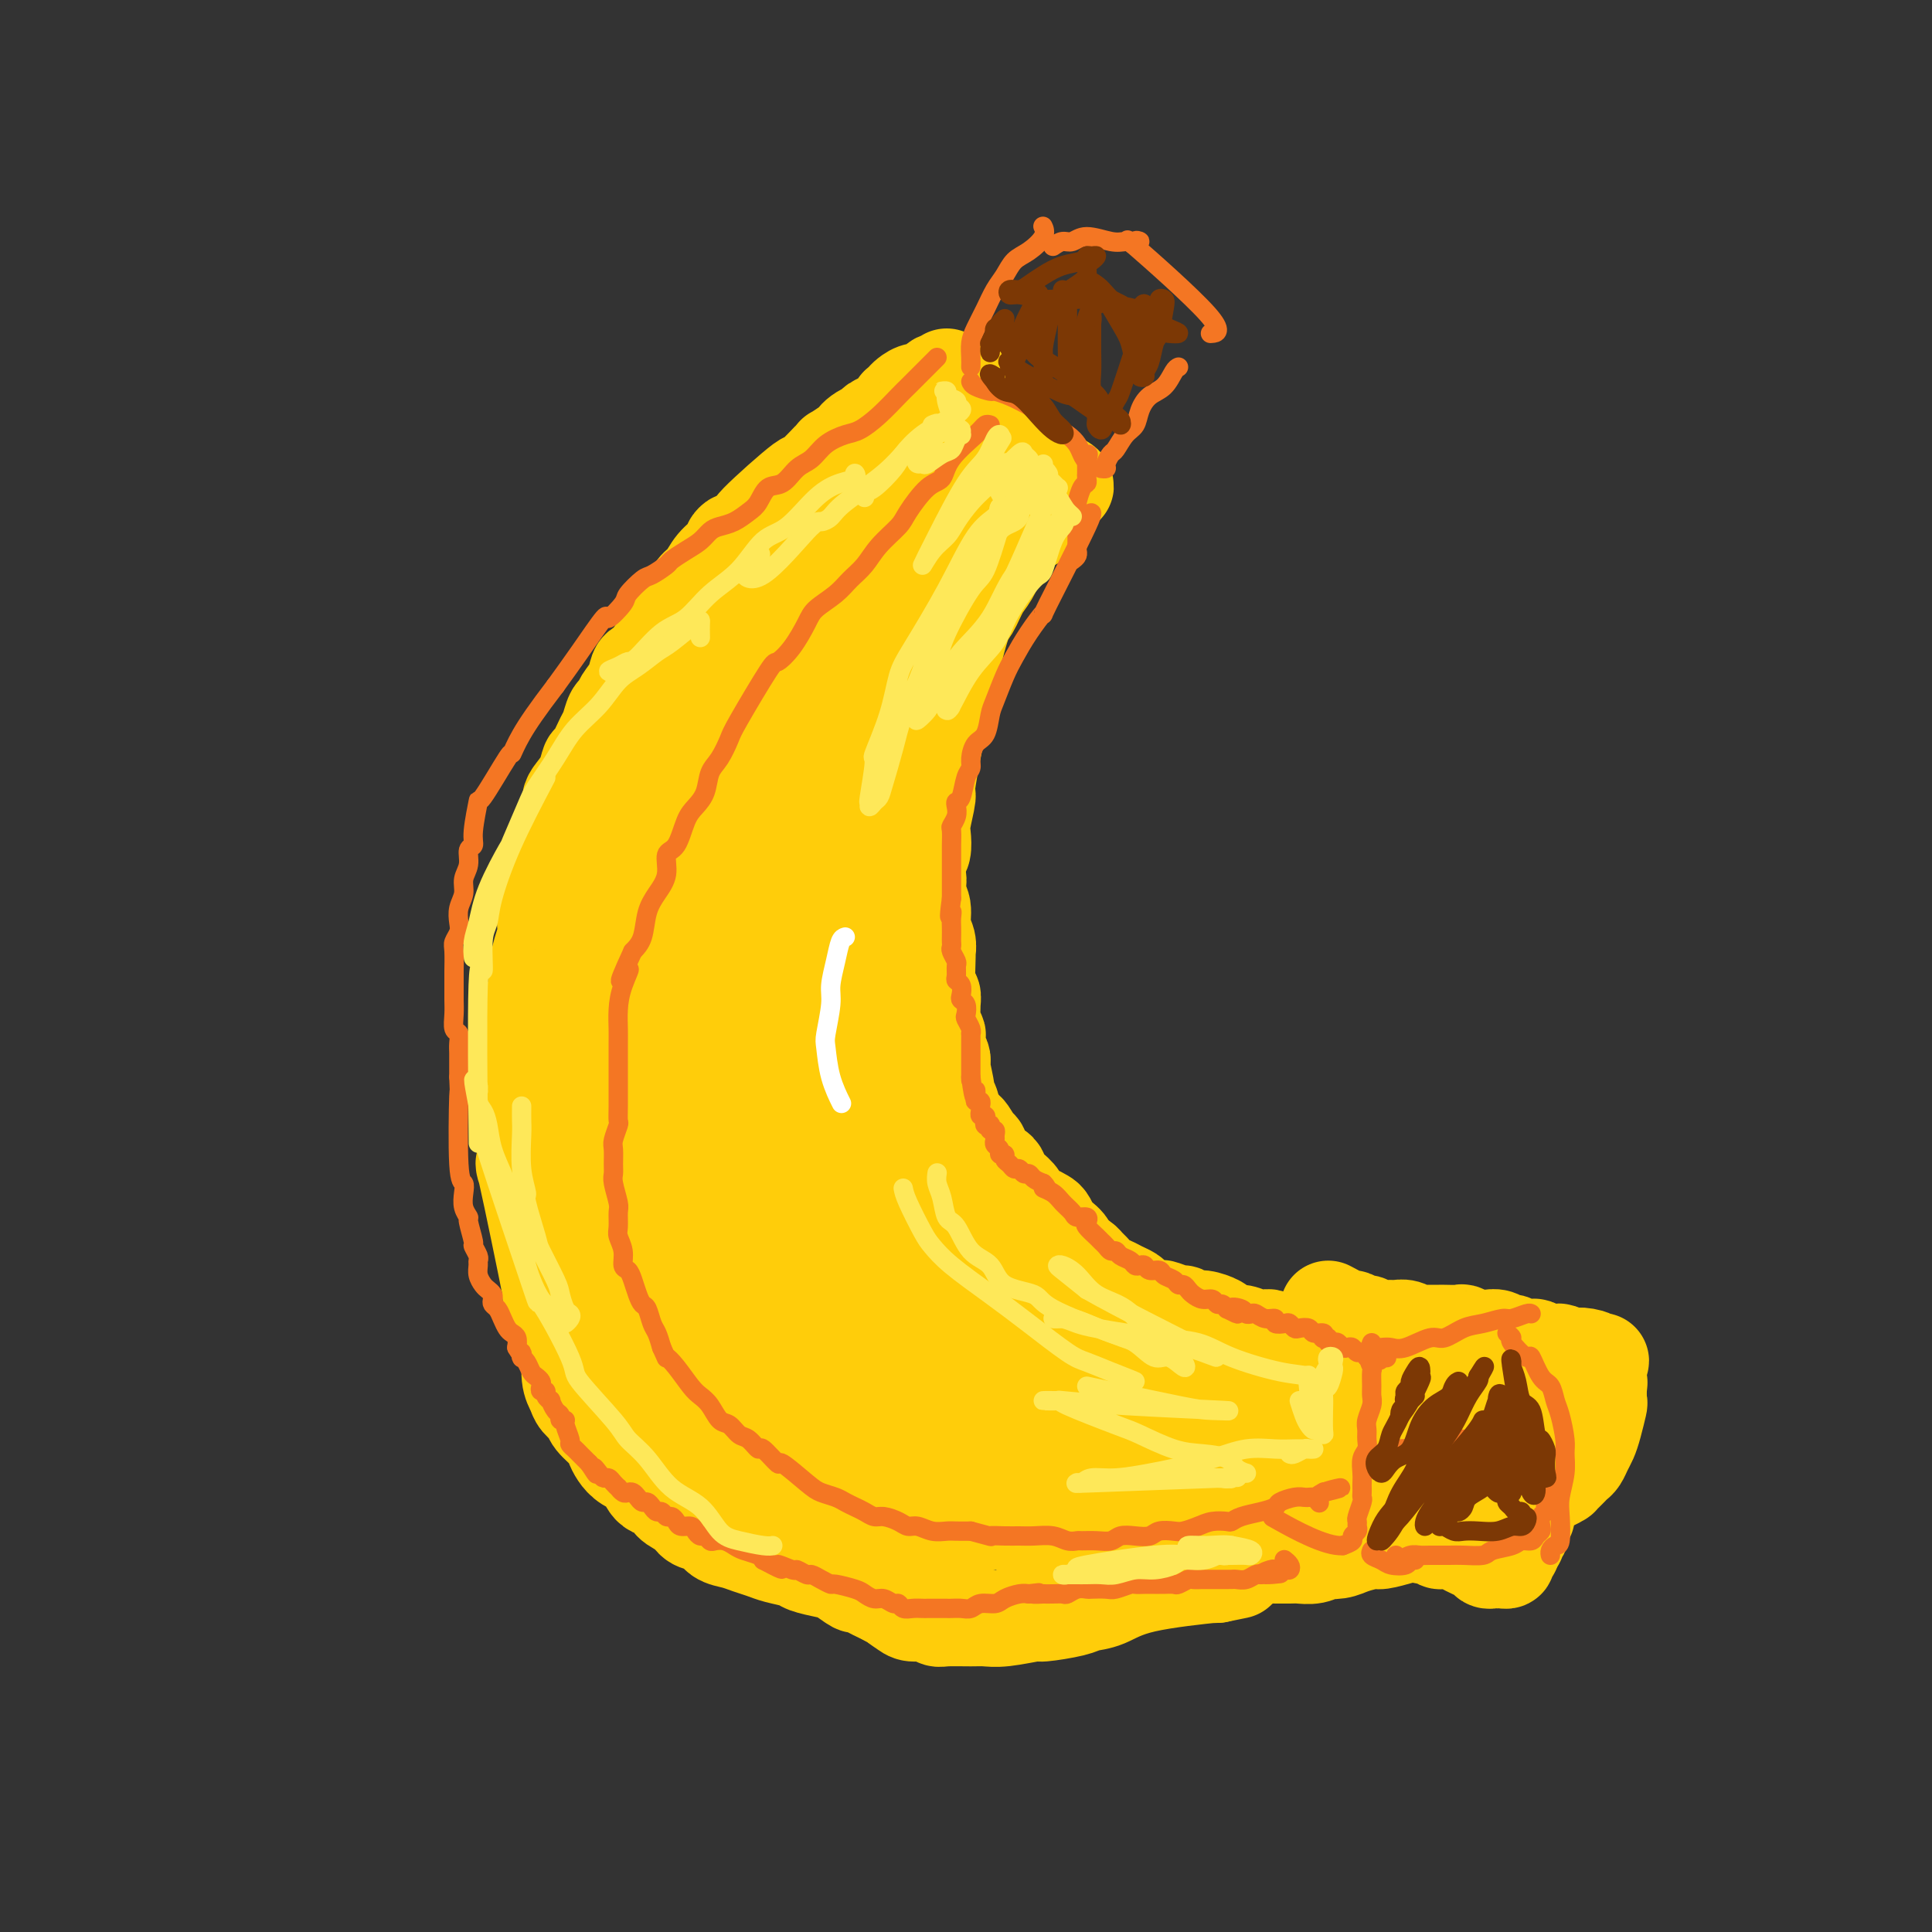 <svg viewBox='0 0 400 400' version='1.1' xmlns='http://www.w3.org/2000/svg' xmlns:xlink='http://www.w3.org/1999/xlink'><rect x="0" y="0" width="400" height="400" fill="#333333" stroke="none"/><g fill='none' stroke='#FFCD0A' stroke-width='20' stroke-linecap='round' stroke-linejoin='round'><path d='M197,79c-0.030,0.311 -0.061,0.622 0,1c0.061,0.378 0.212,0.823 0,1c-0.212,0.177 -0.789,0.086 -1,0c-0.211,-0.086 -0.057,-0.167 0,0c0.057,0.167 0.015,0.584 0,1c-0.015,0.416 -0.004,0.833 0,1c0.004,0.167 0.002,0.083 0,0'/><path d='M196,78c-0.358,0.485 -0.716,0.970 -1,1c-0.284,0.030 -0.496,-0.396 -1,0c-0.504,0.396 -1.302,1.613 -2,2c-0.698,0.387 -1.297,-0.056 -2,0c-0.703,0.056 -1.511,0.610 -2,1c-0.489,0.390 -0.658,0.615 -1,1c-0.342,0.385 -0.856,0.929 -1,1c-0.144,0.071 0.081,-0.331 0,0c-0.081,0.331 -0.469,1.394 -1,2c-0.531,0.606 -1.207,0.754 -2,1c-0.793,0.246 -1.705,0.591 -2,1c-0.295,0.409 0.025,0.882 0,1c-0.025,0.118 -0.397,-0.118 -1,0c-0.603,0.118 -1.438,0.590 -2,1c-0.562,0.410 -0.850,0.758 -1,1c-0.150,0.242 -0.161,0.379 -1,1c-0.839,0.621 -2.508,1.726 -3,2c-0.492,0.274 0.191,-0.284 -1,1c-1.191,1.284 -4.256,4.410 -5,5c-0.744,0.590 0.831,-1.357 -1,0c-1.831,1.357 -7.070,6.019 -9,8c-1.930,1.981 -0.551,1.280 0,1c0.551,-0.280 0.276,-0.140 0,0'/><path d='M157,109c-7.147,5.391 -5.515,3.369 -5,3c0.515,-0.369 -0.087,0.915 -1,2c-0.913,1.085 -2.136,1.970 -3,3c-0.864,1.030 -1.369,2.205 -2,3c-0.631,0.795 -1.387,1.209 -2,2c-0.613,0.791 -1.084,1.959 -2,3c-0.916,1.041 -2.276,1.957 -3,3c-0.724,1.043 -0.810,2.214 -1,3c-0.190,0.786 -0.484,1.186 -1,2c-0.516,0.814 -1.255,2.042 -2,3c-0.745,0.958 -1.495,1.647 -2,2c-0.505,0.353 -0.765,0.369 -1,1c-0.235,0.631 -0.444,1.878 -1,3c-0.556,1.122 -1.457,2.118 -2,3c-0.543,0.882 -0.726,1.648 -1,2c-0.274,0.352 -0.637,0.288 -1,1c-0.363,0.712 -0.726,2.199 -1,3c-0.274,0.801 -0.458,0.914 -1,2c-0.542,1.086 -1.441,3.144 -2,4c-0.559,0.856 -0.777,0.512 -1,1c-0.223,0.488 -0.451,1.810 -1,3c-0.549,1.190 -1.418,2.248 -2,3c-0.582,0.752 -0.877,1.199 -1,2c-0.123,0.801 -0.074,1.956 0,3c0.074,1.044 0.175,1.976 0,3c-0.175,1.024 -0.624,2.141 -1,3c-0.376,0.859 -0.678,1.462 -1,2c-0.322,0.538 -0.663,1.011 -1,2c-0.337,0.989 -0.668,2.495 -1,4'/><path d='M114,183c-1.947,5.965 -0.316,3.376 0,3c0.316,-0.376 -0.685,1.460 -1,3c-0.315,1.540 0.055,2.785 0,4c-0.055,1.215 -0.536,2.401 -1,4c-0.464,1.599 -0.913,3.611 -1,5c-0.087,1.389 0.187,2.157 0,3c-0.187,0.843 -0.835,1.763 -1,3c-0.165,1.237 0.152,2.792 0,4c-0.152,1.208 -0.773,2.069 -1,3c-0.227,0.931 -0.061,1.933 0,3c0.061,1.067 0.016,2.200 0,3c-0.016,0.800 -0.003,1.266 0,2c0.003,0.734 -0.004,1.734 0,3c0.004,1.266 0.020,2.798 0,3c-0.020,0.202 -0.077,-0.925 0,2c0.077,2.925 0.286,9.904 0,11c-0.286,1.096 -1.068,-3.690 0,1c1.068,4.690 3.987,18.855 5,24c1.013,5.145 0.119,1.270 0,1c-0.119,-0.270 0.537,3.066 1,5c0.463,1.934 0.731,2.467 1,3'/><path d='M116,276c1.550,6.192 1.925,4.670 2,5c0.075,0.330 -0.151,2.510 0,4c0.151,1.490 0.678,2.290 1,3c0.322,0.710 0.439,1.331 1,2c0.561,0.669 1.564,1.386 2,2c0.436,0.614 0.304,1.123 1,2c0.696,0.877 2.221,2.120 3,3c0.779,0.880 0.812,1.395 1,2c0.188,0.605 0.531,1.299 1,2c0.469,0.701 1.065,1.409 2,2c0.935,0.591 2.208,1.064 3,2c0.792,0.936 1.103,2.335 2,3c0.897,0.665 2.380,0.597 3,1c0.620,0.403 0.378,1.278 1,2c0.622,0.722 2.109,1.293 3,2c0.891,0.707 1.186,1.551 2,2c0.814,0.449 2.147,0.501 3,1c0.853,0.499 1.227,1.443 2,2c0.773,0.557 1.944,0.727 3,1c1.056,0.273 1.996,0.651 3,1c1.004,0.349 2.072,0.671 3,1c0.928,0.329 1.718,0.664 3,1c1.282,0.336 3.058,0.672 4,1c0.942,0.328 1.049,0.647 2,1c0.951,0.353 2.744,0.738 4,1c1.256,0.262 1.975,0.399 3,1c1.025,0.601 2.358,1.667 3,2c0.642,0.333 0.595,-0.065 1,0c0.405,0.065 1.263,0.594 2,1c0.737,0.406 1.353,0.687 2,1c0.647,0.313 1.323,0.656 2,1'/><path d='M184,331c5.828,2.194 2.899,1.180 2,1c-0.899,-0.180 0.231,0.474 1,1c0.769,0.526 1.175,0.926 2,1c0.825,0.074 2.068,-0.177 3,0c0.932,0.177 1.551,0.780 2,1c0.449,0.220 0.727,0.055 2,0c1.273,-0.055 3.541,0.000 5,0c1.459,-0.000 2.110,-0.055 3,0c0.890,0.055 2.019,0.222 4,0c1.981,-0.222 4.815,-0.831 6,-1c1.185,-0.169 0.722,0.103 2,0c1.278,-0.103 4.297,-0.581 6,-1c1.703,-0.419 2.091,-0.778 3,-1c0.909,-0.222 2.340,-0.308 4,-1c1.660,-0.692 3.548,-1.990 8,-3c4.452,-1.010 11.468,-1.734 14,-2c2.532,-0.266 0.581,-0.076 0,0c-0.581,0.076 0.210,0.038 1,0'/><path d='M252,326c7.333,-1.500 3.667,-0.750 0,0'/><path d='M204,90c0.063,-0.117 0.125,-0.234 1,0c0.875,0.234 2.562,0.817 3,1c0.438,0.183 -0.373,-0.036 1,1c1.373,1.036 4.931,3.325 7,5c2.069,1.675 2.649,2.736 3,3c0.351,0.264 0.473,-0.269 1,0c0.527,0.269 1.458,1.341 -1,0c-2.458,-1.341 -8.305,-5.096 -11,-7c-2.695,-1.904 -2.239,-1.956 -2,-2c0.239,-0.044 0.260,-0.078 0,0c-0.260,0.078 -0.802,0.268 -1,0c-0.198,-0.268 -0.053,-0.995 0,-1c0.053,-0.005 0.015,0.713 0,1c-0.015,0.287 -0.008,0.144 0,0'/><path d='M216,104c-0.050,0.367 -0.100,0.735 0,1c0.100,0.265 0.350,0.429 0,1c-0.350,0.571 -1.301,1.549 -2,2c-0.699,0.451 -1.146,0.373 -2,1c-0.854,0.627 -2.116,1.957 -3,3c-0.884,1.043 -1.391,1.798 -2,3c-0.609,1.202 -1.321,2.852 -2,4c-0.679,1.148 -1.324,1.794 -2,3c-0.676,1.206 -1.383,2.974 -2,4c-0.617,1.026 -1.144,1.312 -2,4c-0.856,2.688 -2.041,7.779 -3,11c-0.959,3.221 -1.692,4.571 -2,6c-0.308,1.429 -0.191,2.935 0,3c0.191,0.065 0.457,-1.312 0,1c-0.457,2.312 -1.638,8.315 -2,11c-0.362,2.685 0.097,2.054 0,3c-0.097,0.946 -0.748,3.470 -1,5c-0.252,1.530 -0.106,2.066 0,3c0.106,0.934 0.173,2.267 0,3c-0.173,0.733 -0.587,0.867 -1,1'/><path d='M190,177c-1.375,8.256 -0.312,5.394 0,5c0.312,-0.394 -0.127,1.678 0,3c0.127,1.322 0.819,1.892 1,3c0.181,1.108 -0.149,2.754 0,4c0.149,1.246 0.776,2.094 1,3c0.224,0.906 0.046,1.872 0,2c-0.046,0.128 0.041,-0.581 0,1c-0.041,1.581 -0.208,5.452 0,7c0.208,1.548 0.791,0.772 1,1c0.209,0.228 0.042,1.461 0,2c-0.042,0.539 0.040,0.385 0,1c-0.040,0.615 -0.203,2.000 0,3c0.203,1.000 0.773,1.617 1,2c0.227,0.383 0.112,0.532 0,1c-0.112,0.468 -0.222,1.254 0,2c0.222,0.746 0.776,1.452 1,2c0.224,0.548 0.117,0.937 0,1c-0.117,0.063 -0.242,-0.202 0,1c0.242,1.202 0.853,3.870 1,5c0.147,1.130 -0.171,0.723 0,1c0.171,0.277 0.830,1.240 1,2c0.170,0.760 -0.150,1.317 0,2c0.150,0.683 0.771,1.492 1,2c0.229,0.508 0.065,0.717 0,1c-0.065,0.283 -0.033,0.642 0,1'/><path d='M198,235c1.178,9.319 0.124,3.615 0,2c-0.124,-1.615 0.684,0.859 1,2c0.316,1.141 0.142,0.949 0,1c-0.142,0.051 -0.250,0.346 0,1c0.250,0.654 0.858,1.668 1,2c0.142,0.332 -0.181,-0.018 0,0c0.181,0.018 0.866,0.404 1,1c0.134,0.596 -0.281,1.401 0,2c0.281,0.599 1.260,0.990 2,2c0.740,1.010 1.240,2.637 2,4c0.760,1.363 1.780,2.463 2,3c0.220,0.537 -0.358,0.512 0,1c0.358,0.488 1.654,1.489 2,2c0.346,0.511 -0.258,0.532 0,1c0.258,0.468 1.378,1.382 2,2c0.622,0.618 0.745,0.939 1,1c0.255,0.061 0.643,-0.138 1,0c0.357,0.138 0.683,0.614 1,1c0.317,0.386 0.624,0.681 1,1c0.376,0.319 0.822,0.663 1,1c0.178,0.337 0.089,0.669 0,1'/><path d='M216,266c2.440,3.046 1.039,0.661 1,0c-0.039,-0.661 1.285,0.401 2,1c0.715,0.599 0.821,0.734 1,1c0.179,0.266 0.432,0.663 1,1c0.568,0.337 1.451,0.615 2,1c0.549,0.385 0.765,0.877 1,1c0.235,0.123 0.490,-0.122 1,0c0.510,0.122 1.274,0.610 2,1c0.726,0.390 1.414,0.681 2,1c0.586,0.319 1.069,0.664 2,1c0.931,0.336 2.310,0.662 3,1c0.690,0.338 0.690,0.686 1,1c0.310,0.314 0.930,0.592 2,1c1.070,0.408 2.591,0.945 3,1c0.409,0.055 -0.295,-0.374 1,0c1.295,0.374 4.587,1.549 6,2c1.413,0.451 0.947,0.178 1,0c0.053,-0.178 0.625,-0.260 1,0c0.375,0.260 0.552,0.862 1,1c0.448,0.138 1.166,-0.187 3,0c1.834,0.187 4.784,0.886 6,1c1.216,0.114 0.699,-0.359 2,0c1.301,0.359 4.420,1.549 6,2c1.580,0.451 1.619,0.162 2,0c0.381,-0.162 1.103,-0.197 2,0c0.897,0.197 1.971,0.628 3,1c1.029,0.372 2.015,0.686 3,1'/><path d='M277,286c5.899,1.177 2.147,0.119 2,0c-0.147,-0.119 3.313,0.700 5,1c1.687,0.300 1.603,0.079 2,0c0.397,-0.079 1.277,-0.017 2,0c0.723,0.017 1.291,-0.010 2,0c0.709,0.010 1.561,0.056 2,0c0.439,-0.056 0.465,-0.215 1,0c0.535,0.215 1.577,0.804 2,1c0.423,0.196 0.225,0.000 1,0c0.775,-0.000 2.522,0.196 4,0c1.478,-0.196 2.686,-0.785 3,-1c0.314,-0.215 -0.267,-0.058 0,0c0.267,0.058 1.381,0.015 2,0c0.619,-0.015 0.743,-0.004 1,0c0.257,0.004 0.646,0.001 1,0c0.354,-0.001 0.673,-0.000 1,0c0.327,0.000 0.664,0.000 1,0'/><path d='M309,287c5.128,0.155 1.948,0.041 1,0c-0.948,-0.041 0.338,-0.011 1,0c0.662,0.011 0.702,0.003 1,0c0.298,-0.003 0.853,-0.001 1,0c0.147,0.001 -0.116,-0.001 0,0c0.116,0.001 0.609,0.003 1,0c0.391,-0.003 0.679,-0.012 1,0c0.321,0.012 0.673,0.046 1,0c0.327,-0.046 0.627,-0.171 1,0c0.373,0.171 0.818,0.637 1,1c0.182,0.363 0.101,0.622 0,1c-0.101,0.378 -0.223,0.875 0,1c0.223,0.125 0.792,-0.121 1,0c0.208,0.121 0.056,0.609 0,1c-0.056,0.391 -0.015,0.686 0,1c0.015,0.314 0.004,0.647 0,1c-0.004,0.353 -0.001,0.724 0,1c0.001,0.276 0.000,0.455 0,1c-0.000,0.545 -0.000,1.455 0,2c0.000,0.545 0.000,0.723 0,1c-0.000,0.277 -0.000,0.651 0,1c0.000,0.349 0.000,0.671 0,1c-0.000,0.329 -0.000,0.664 0,1'/><path d='M319,301c0.155,2.190 0.043,1.164 0,1c-0.043,-0.164 -0.015,0.533 0,1c0.015,0.467 0.018,0.702 0,1c-0.018,0.298 -0.057,0.658 0,1c0.057,0.342 0.209,0.667 0,1c-0.209,0.333 -0.778,0.674 -1,1c-0.222,0.326 -0.097,0.637 0,1c0.097,0.363 0.166,0.778 0,1c-0.166,0.222 -0.565,0.249 -1,1c-0.435,0.751 -0.905,2.225 -1,3c-0.095,0.775 0.185,0.851 0,1c-0.185,0.149 -0.833,0.369 -1,1c-0.167,0.631 0.149,1.672 0,2c-0.149,0.328 -0.762,-0.056 -1,0c-0.238,0.056 -0.103,0.554 0,1c0.103,0.446 0.172,0.842 0,1c-0.172,0.158 -0.586,0.079 -1,0'/><path d='M313,319c-0.924,3.024 -0.233,1.585 0,1c0.233,-0.585 0.007,-0.314 0,0c-0.007,0.314 0.205,0.673 0,1c-0.205,0.327 -0.829,0.623 -1,1c-0.171,0.377 0.109,0.834 0,1c-0.109,0.166 -0.606,0.041 -1,0c-0.394,-0.041 -0.685,0.000 -1,0c-0.315,-0.000 -0.653,-0.043 -1,0c-0.347,0.043 -0.703,0.170 -1,0c-0.297,-0.170 -0.534,-0.638 -1,-1c-0.466,-0.362 -1.161,-0.618 -2,-1c-0.839,-0.382 -1.820,-0.891 -2,-1c-0.180,-0.109 0.443,0.182 0,0c-0.443,-0.182 -1.951,-0.837 -3,-1c-1.049,-0.163 -1.639,0.167 -2,0c-0.361,-0.167 -0.492,-0.829 -1,-1c-0.508,-0.171 -1.392,0.150 -2,0c-0.608,-0.150 -0.940,-0.772 -1,-1c-0.060,-0.228 0.154,-0.061 0,0c-0.154,0.061 -0.674,0.016 -1,0c-0.326,-0.016 -0.459,-0.004 -1,0c-0.541,0.004 -1.492,0.001 -2,0c-0.508,-0.001 -0.574,-0.000 -1,0c-0.426,0.000 -1.213,0.000 -2,0'/><path d='M287,317c-3.549,-0.930 -1.421,-0.253 -1,0c0.421,0.253 -0.865,0.084 -1,0c-0.135,-0.084 0.881,-0.082 1,0c0.119,0.082 -0.660,0.245 1,0c1.660,-0.245 5.760,-0.898 7,-1c1.240,-0.102 -0.381,0.346 1,0c1.381,-0.346 5.764,-1.487 8,-2c2.236,-0.513 2.325,-0.398 1,-1c-1.325,-0.602 -4.065,-1.920 -8,-2c-3.935,-0.080 -9.067,1.077 -12,2c-2.933,0.923 -3.669,1.611 -6,2c-2.331,0.389 -6.257,0.480 -9,1c-2.743,0.520 -4.302,1.469 -6,2c-1.698,0.531 -3.534,0.643 -5,1c-1.466,0.357 -2.562,0.959 -3,1c-0.438,0.041 -0.219,-0.480 0,-1'/><path d='M255,319c-6.439,1.280 -2.035,0.481 1,0c3.035,-0.481 4.703,-0.643 6,-1c1.297,-0.357 2.223,-0.911 4,-2c1.777,-1.089 4.405,-2.715 8,-4c3.595,-1.285 8.156,-2.228 12,-3c3.844,-0.772 6.969,-1.373 9,-2c2.031,-0.627 2.966,-1.281 5,-2c2.034,-0.719 5.167,-1.502 7,-2c1.833,-0.498 2.367,-0.711 3,-1c0.633,-0.289 1.364,-0.653 2,-1c0.636,-0.347 1.178,-0.678 1,-1c-0.178,-0.322 -1.077,-0.636 -3,-1c-1.923,-0.364 -4.871,-0.780 -7,-1c-2.129,-0.220 -3.440,-0.246 -6,0c-2.560,0.246 -6.370,0.765 -9,1c-2.630,0.235 -4.082,0.187 -7,1c-2.918,0.813 -7.303,2.487 -12,4c-4.697,1.513 -9.705,2.864 -14,4c-4.295,1.136 -7.876,2.058 -11,3c-3.124,0.942 -5.790,1.903 -9,3c-3.210,1.097 -6.963,2.329 -9,3c-2.037,0.671 -2.358,0.781 -4,1c-1.642,0.219 -4.605,0.548 -6,1c-1.395,0.452 -1.223,1.026 -1,1c0.223,-0.026 0.496,-0.652 2,-1c1.504,-0.348 4.237,-0.416 7,-1c2.763,-0.584 5.555,-1.682 9,-3c3.445,-1.318 7.543,-2.855 12,-4c4.457,-1.145 9.273,-1.899 14,-3c4.727,-1.101 9.363,-2.551 14,-4'/><path d='M273,304c11.007,-2.728 10.023,-2.048 11,-2c0.977,0.048 3.915,-0.534 6,-1c2.085,-0.466 3.316,-0.814 4,-1c0.684,-0.186 0.819,-0.211 -1,0c-1.819,0.211 -5.593,0.658 -8,1c-2.407,0.342 -3.446,0.580 -10,2c-6.554,1.420 -18.624,4.021 -30,6c-11.376,1.979 -22.059,3.336 -33,5c-10.941,1.664 -22.139,3.635 -26,4c-3.861,0.365 -0.385,-0.877 0,-1c0.385,-0.123 -2.322,0.871 6,-2c8.322,-2.871 27.672,-9.607 43,-15c15.328,-5.393 26.632,-9.443 29,-11c2.368,-1.557 -4.202,-0.623 -9,1c-4.798,1.623 -7.826,3.933 -14,6c-6.174,2.067 -15.494,3.891 -20,5c-4.506,1.109 -4.197,1.503 -6,2c-1.803,0.497 -5.716,1.095 -9,2c-3.284,0.905 -5.938,2.116 -8,3c-2.062,0.884 -3.531,1.442 -5,2'/><path d='M193,310c-11.606,3.403 -5.121,1.412 -3,1c2.121,-0.412 -0.124,0.755 0,1c0.124,0.245 2.616,-0.430 5,-1c2.384,-0.570 4.661,-1.033 8,-2c3.339,-0.967 7.739,-2.437 12,-4c4.261,-1.563 8.384,-3.220 13,-5c4.616,-1.780 9.724,-3.685 13,-5c3.276,-1.315 4.721,-2.041 7,-3c2.279,-0.959 5.391,-2.151 7,-3c1.609,-0.849 1.715,-1.353 2,-2c0.285,-0.647 0.748,-1.435 -2,-1c-2.748,0.435 -8.709,2.094 -13,3c-4.291,0.906 -6.913,1.057 -11,2c-4.087,0.943 -9.640,2.676 -15,4c-5.360,1.324 -10.527,2.239 -15,3c-4.473,0.761 -8.254,1.369 -12,2c-3.746,0.631 -7.459,1.284 -10,2c-2.541,0.716 -3.912,1.493 -5,2c-1.088,0.507 -1.894,0.744 -2,1c-0.106,0.256 0.488,0.530 2,0c1.512,-0.530 3.942,-1.866 7,-3c3.058,-1.134 6.744,-2.066 11,-4c4.256,-1.934 9.084,-4.869 14,-8c4.916,-3.131 9.922,-6.456 14,-9c4.078,-2.544 7.229,-4.306 10,-6c2.771,-1.694 5.162,-3.321 6,-4c0.838,-0.679 0.121,-0.409 0,0c-0.121,0.409 0.352,0.956 -5,4c-5.352,3.044 -16.529,8.584 -24,12c-7.471,3.416 -11.235,4.708 -15,6'/><path d='M192,293c-8.702,4.442 -8.458,4.547 -10,5c-1.542,0.453 -4.869,1.254 -7,2c-2.131,0.746 -3.065,1.436 -4,2c-0.935,0.564 -1.871,1.002 1,0c2.871,-1.002 9.549,-3.443 11,-4c1.451,-0.557 -2.327,0.770 3,-1c5.327,-1.770 19.757,-6.636 26,-9c6.243,-2.364 4.298,-2.225 4,-2c-0.298,0.225 1.052,0.535 -5,3c-6.052,2.465 -19.506,7.084 -25,9c-5.494,1.916 -3.028,1.128 -5,2c-1.972,0.872 -8.380,3.405 -12,6c-3.620,2.595 -4.451,5.252 -3,6c1.451,0.748 5.183,-0.415 7,-1c1.817,-0.585 1.719,-0.594 4,-2c2.281,-1.406 6.940,-4.209 10,-6c3.060,-1.791 4.521,-2.568 6,-4c1.479,-1.432 2.976,-3.518 4,-5c1.024,-1.482 1.576,-2.361 2,-4c0.424,-1.639 0.721,-4.039 1,-5c0.279,-0.961 0.539,-0.484 0,-2c-0.539,-1.516 -1.876,-5.023 -3,-7c-1.124,-1.977 -2.035,-2.422 -3,-3c-0.965,-0.578 -1.982,-1.289 -3,-2'/><path d='M191,271c-2.238,-2.226 -3.333,-0.792 -4,0c-0.667,0.792 -0.905,0.940 -1,1c-0.095,0.060 -0.048,0.030 0,0'/><path d='M208,262c-0.367,-0.193 -0.734,-0.385 1,2c1.734,2.385 5.570,7.349 7,9c1.430,1.651 0.453,-0.010 -1,-1c-1.453,-0.990 -3.382,-1.308 -5,-2c-1.618,-0.692 -2.924,-1.758 -5,-3c-2.076,-1.242 -4.922,-2.660 -7,-4c-2.078,-1.340 -3.389,-2.603 -4,-3c-0.611,-0.397 -0.520,0.072 -3,-2c-2.480,-2.072 -7.529,-6.683 -10,-9c-2.471,-2.317 -2.365,-2.338 -3,-4c-0.635,-1.662 -2.011,-4.965 -3,-7c-0.989,-2.035 -1.589,-2.801 -2,-5c-0.411,-2.199 -0.631,-5.830 -1,-9c-0.369,-3.170 -0.888,-5.878 -1,-9c-0.112,-3.122 0.181,-6.659 0,-10c-0.181,-3.341 -0.837,-6.486 -1,-10c-0.163,-3.514 0.166,-7.399 0,-10c-0.166,-2.601 -0.827,-3.919 -1,-7c-0.173,-3.081 0.142,-7.923 0,-10c-0.142,-2.077 -0.742,-1.387 0,-6c0.742,-4.613 2.825,-14.527 4,-19c1.175,-4.473 1.441,-3.504 2,-4c0.559,-0.496 1.410,-2.455 2,-4c0.590,-1.545 0.917,-2.675 2,-4c1.083,-1.325 2.922,-2.846 4,-4c1.078,-1.154 1.397,-1.942 2,-3c0.603,-1.058 1.492,-2.387 2,-3c0.508,-0.613 0.637,-0.511 1,-1c0.363,-0.489 0.961,-1.568 1,-1c0.039,0.568 -0.480,2.784 -1,5'/><path d='M188,124c-0.581,2.319 -1.532,5.615 -3,9c-1.468,3.385 -3.452,6.859 -5,11c-1.548,4.141 -2.660,8.948 -4,13c-1.340,4.052 -2.908,7.349 -4,11c-1.092,3.651 -1.709,7.657 -2,10c-0.291,2.343 -0.256,3.022 0,5c0.256,1.978 0.733,5.255 1,7c0.267,1.745 0.324,1.959 1,2c0.676,0.041 1.971,-0.091 3,-1c1.029,-0.909 1.791,-2.597 2,-5c0.209,-2.403 -0.135,-5.522 0,-8c0.135,-2.478 0.748,-4.314 1,-4c0.252,0.314 0.143,2.777 2,-8c1.857,-10.777 5.680,-34.795 7,-43c1.320,-8.205 0.137,-0.597 1,-1c0.863,-0.403 3.773,-8.816 5,-12c1.227,-3.184 0.770,-1.138 1,-1c0.230,0.138 1.146,-1.632 1,-2c-0.146,-0.368 -1.354,0.667 -2,1c-0.646,0.333 -0.730,-0.034 -2,1c-1.270,1.034 -3.727,3.471 -6,6c-2.273,2.529 -4.364,5.151 -6,8c-1.636,2.849 -2.818,5.924 -4,9'/><path d='M175,132c-2.973,5.020 -5.405,9.070 -7,12c-1.595,2.930 -2.352,4.741 -4,8c-1.648,3.259 -4.186,7.966 -6,12c-1.814,4.034 -2.902,7.395 -4,10c-1.098,2.605 -2.204,4.455 -3,6c-0.796,1.545 -1.281,2.787 -2,5c-0.719,2.213 -1.672,5.399 -2,7c-0.328,1.601 -0.031,1.618 1,1c1.031,-0.618 2.795,-1.872 4,-3c1.205,-1.128 1.852,-2.131 3,-4c1.148,-1.869 2.798,-4.603 5,-8c2.202,-3.397 4.958,-7.457 7,-11c2.042,-3.543 3.372,-6.570 5,-10c1.628,-3.430 3.554,-7.261 6,-11c2.446,-3.739 5.411,-7.384 7,-10c1.589,-2.616 1.802,-4.204 2,-5c0.198,-0.796 0.382,-0.799 2,-3c1.618,-2.201 4.668,-6.599 7,-12c2.332,-5.401 3.944,-11.804 5,-16c1.056,-4.196 1.556,-6.185 2,-8c0.444,-1.815 0.831,-3.454 1,-5c0.169,-1.546 0.120,-2.998 0,-4c-0.120,-1.002 -0.311,-1.555 -1,-2c-0.689,-0.445 -1.877,-0.782 -3,-1c-1.123,-0.218 -2.182,-0.318 -4,1c-1.818,1.318 -4.394,4.054 -8,9c-3.606,4.946 -8.240,12.101 -12,17c-3.760,4.899 -6.646,7.543 -9,10c-2.354,2.457 -4.177,4.729 -6,7'/><path d='M161,124c-11.106,15.288 -21.372,32.007 -26,40c-4.628,7.993 -3.619,7.258 -4,9c-0.381,1.742 -2.152,5.959 -3,9c-0.848,3.041 -0.774,4.905 -1,7c-0.226,2.095 -0.752,4.420 -1,6c-0.248,1.580 -0.216,2.414 0,4c0.216,1.586 0.618,3.926 1,5c0.382,1.074 0.743,0.884 1,1c0.257,0.116 0.409,0.537 0,1c-0.409,0.463 -1.377,0.967 0,-1c1.377,-1.967 5.101,-6.405 5,-5c-0.101,1.405 -4.028,8.654 2,-5c6.028,-13.654 22.010,-48.211 29,-63c6.990,-14.789 4.987,-9.809 8,-13c3.013,-3.191 11.042,-14.551 15,-20c3.958,-5.449 3.845,-4.985 4,-5c0.155,-0.015 0.577,-0.507 1,-1'/><path d='M192,93c3.889,-5.991 -0.388,-1.470 -2,0c-1.612,1.470 -0.558,-0.111 -1,0c-0.442,0.111 -2.379,1.913 -4,3c-1.621,1.087 -2.925,1.458 -4,2c-1.075,0.542 -1.920,1.256 -3,3c-1.080,1.744 -2.393,4.518 -4,7c-1.607,2.482 -3.506,4.671 -5,8c-1.494,3.329 -2.583,7.797 -4,11c-1.417,3.203 -3.163,5.141 -5,9c-1.837,3.859 -3.765,9.640 -6,15c-2.235,5.360 -4.776,10.299 -7,15c-2.224,4.701 -4.129,9.164 -6,14c-1.871,4.836 -3.707,10.047 -5,14c-1.293,3.953 -2.043,6.650 -3,9c-0.957,2.350 -2.121,4.353 -3,8c-0.879,3.647 -1.474,8.936 -2,13c-0.526,4.064 -0.984,6.902 -1,10c-0.016,3.098 0.408,6.455 1,10c0.592,3.545 1.351,7.276 2,11c0.649,3.724 1.189,7.441 2,11c0.811,3.559 1.895,6.962 3,10c1.105,3.038 2.233,5.712 3,8c0.767,2.288 1.173,4.192 2,6c0.827,1.808 2.076,3.522 3,5c0.924,1.478 1.523,2.719 2,3c0.477,0.281 0.832,-0.400 1,-1c0.168,-0.600 0.148,-1.120 0,-2c-0.148,-0.880 -0.424,-2.122 -1,-5c-0.576,-2.878 -1.450,-7.394 -2,-11c-0.550,-3.606 -0.775,-6.303 -1,-9'/><path d='M142,270c-1.059,-6.976 -2.206,-10.415 -3,-14c-0.794,-3.585 -1.235,-7.317 -2,-11c-0.765,-3.683 -1.855,-7.318 -3,-10c-1.145,-2.682 -2.346,-4.411 -3,-6c-0.654,-1.589 -0.760,-3.036 -1,-4c-0.240,-0.964 -0.615,-1.443 -1,0c-0.385,1.443 -0.782,4.809 -1,8c-0.218,3.191 -0.258,6.208 1,11c1.258,4.792 3.813,11.357 6,17c2.187,5.643 4.004,10.362 9,17c4.996,6.638 13.169,15.195 21,22c7.831,6.805 15.319,11.857 14,6c-1.319,-5.857 -11.445,-22.622 -19,-35c-7.555,-12.378 -12.540,-20.367 -15,-24c-2.460,-3.633 -2.394,-2.910 -4,-6c-1.606,-3.090 -4.884,-9.993 -7,-13c-2.116,-3.007 -3.070,-2.117 -4,-9c-0.930,-6.883 -1.837,-21.538 0,-28c1.837,-6.462 6.419,-4.731 11,-3'/><path d='M141,188c2.231,0.316 2.308,2.606 3,5c0.692,2.394 1.999,4.891 3,9c1.001,4.109 1.696,9.829 2,15c0.304,5.171 0.218,9.793 1,15c0.782,5.207 2.433,11.000 3,14c0.567,3.000 0.051,3.207 0,4c-0.051,0.793 0.364,2.174 2,6c1.636,3.826 4.494,10.099 6,13c1.506,2.901 1.661,2.430 3,4c1.339,1.570 3.862,5.179 6,7c2.138,1.821 3.892,1.853 5,2c1.108,0.147 1.571,0.408 2,0c0.429,-0.408 0.824,-1.484 1,-3c0.176,-1.516 0.133,-3.473 0,-6c-0.133,-2.527 -0.358,-5.623 -1,-8c-0.642,-2.377 -1.703,-4.035 -3,-8c-1.297,-3.965 -2.831,-10.239 -4,-14c-1.169,-3.761 -1.975,-5.010 -3,-8c-1.025,-2.990 -2.271,-7.720 -3,-10c-0.729,-2.280 -0.941,-2.111 -2,-4c-1.059,-1.889 -2.967,-5.835 -3,-6c-0.033,-0.165 1.807,3.450 3,5c1.193,1.550 1.739,1.033 3,3c1.261,1.967 3.235,6.418 5,10c1.765,3.582 3.319,6.296 5,10c1.681,3.704 3.488,8.398 5,12c1.512,3.602 2.728,6.112 4,9c1.272,2.888 2.599,6.156 4,9c1.401,2.844 2.877,5.266 4,7c1.123,1.734 1.892,2.781 2,3c0.108,0.219 -0.446,-0.391 -1,-1'/><path d='M193,282c5.184,10.120 1.143,1.918 -1,-2c-2.143,-3.918 -2.389,-3.554 -3,-5c-0.611,-1.446 -1.587,-4.702 -3,-8c-1.413,-3.298 -3.264,-6.637 -5,-10c-1.736,-3.363 -3.358,-6.749 -5,-11c-1.642,-4.251 -3.304,-9.367 -4,-11c-0.696,-1.633 -0.426,0.217 -2,-4c-1.574,-4.217 -4.993,-14.501 -6,-19c-1.007,-4.499 0.397,-3.213 -1,-6c-1.397,-2.787 -5.597,-9.649 -2,-8c3.597,1.649 14.989,11.808 20,17c5.011,5.192 3.639,5.418 3,5c-0.639,-0.418 -0.545,-1.478 1,3c1.545,4.478 4.541,14.495 9,23c4.459,8.505 10.380,15.497 12,18c1.620,2.503 -1.061,0.516 -3,-1c-1.939,-1.516 -3.138,-2.562 -4,-4c-0.862,-1.438 -1.389,-3.268 -3,-6c-1.611,-2.732 -4.305,-6.366 -7,-10'/><path d='M189,243c-3.355,-4.993 -3.244,-6.975 -5,-10c-1.756,-3.025 -5.381,-7.091 -7,-10c-1.619,-2.909 -1.232,-4.659 -3,-9c-1.768,-4.341 -5.691,-11.272 -7,-14c-1.309,-2.728 -0.005,-1.254 0,-2c0.005,-0.746 -1.288,-3.714 -2,-6c-0.712,-2.286 -0.842,-3.891 -1,-5c-0.158,-1.109 -0.345,-1.721 0,-2c0.345,-0.279 1.222,-0.226 2,1c0.778,1.226 1.458,3.626 2,5c0.542,1.374 0.946,1.721 2,4c1.054,2.279 2.757,6.488 4,10c1.243,3.512 2.025,6.326 3,11c0.975,4.674 2.142,11.206 3,15c0.858,3.794 1.407,4.848 2,7c0.593,2.152 1.232,5.403 2,8c0.768,2.597 1.667,4.541 2,6c0.333,1.459 0.100,2.433 0,3c-0.100,0.567 -0.065,0.726 0,1c0.065,0.274 0.162,0.661 0,1c-0.162,0.339 -0.582,0.630 -1,1c-0.418,0.370 -0.834,0.820 -1,1c-0.166,0.180 -0.083,0.090 0,0'/><path d='M160,281c0.508,2.866 1.016,5.731 2,8c0.984,2.269 2.443,3.940 3,5c0.557,1.060 0.211,1.509 1,3c0.789,1.491 2.712,4.025 4,6c1.288,1.975 1.943,3.391 4,6c2.057,2.609 5.518,6.412 7,8c1.482,1.588 0.985,0.962 1,1c0.015,0.038 0.543,0.741 1,1c0.457,0.259 0.845,0.074 1,0c0.155,-0.074 0.078,-0.037 0,0'/><path d='M169,298c0.017,0.369 0.033,0.738 0,1c-0.033,0.262 -0.117,0.417 1,1c1.117,0.583 3.433,1.593 4,2c0.567,0.407 -0.616,0.211 1,1c1.616,0.789 6.031,2.562 7,3c0.969,0.438 -1.508,-0.459 1,0c2.508,0.459 10.002,2.274 13,3c2.998,0.726 1.499,0.363 0,0'/><path d='M161,303c-2.022,-0.878 -4.044,-1.756 -5,-2c-0.956,-0.244 -0.847,0.146 -1,0c-0.153,-0.146 -0.569,-0.828 -1,-1c-0.431,-0.172 -0.879,0.167 -1,0c-0.121,-0.167 0.084,-0.840 0,-1c-0.084,-0.160 -0.458,0.194 -1,0c-0.542,-0.194 -1.251,-0.935 -1,-1c0.251,-0.065 1.461,0.545 2,1c0.539,0.455 0.406,0.755 1,1c0.594,0.245 1.916,0.434 3,1c1.084,0.566 1.930,1.511 3,2c1.070,0.489 2.366,0.524 4,1c1.634,0.476 3.608,1.392 6,2c2.392,0.608 5.202,0.909 7,1c1.798,0.091 2.585,-0.027 4,0c1.415,0.027 3.458,0.200 5,0c1.542,-0.200 2.583,-0.771 3,-1c0.417,-0.229 0.208,-0.114 0,0'/><path d='M220,272c1.833,0.756 3.666,1.512 5,2c1.334,0.488 2.167,0.709 3,1c0.833,0.291 1.664,0.652 3,1c1.336,0.348 3.177,0.685 4,1c0.823,0.315 0.629,0.610 1,1c0.371,0.390 1.307,0.875 2,1c0.693,0.125 1.144,-0.110 2,0c0.856,0.110 2.117,0.565 3,1c0.883,0.435 1.387,0.849 2,1c0.613,0.151 1.334,0.041 2,0c0.666,-0.041 1.278,-0.011 2,0c0.722,0.011 1.554,0.002 2,0c0.446,-0.002 0.504,0.003 1,0c0.496,-0.003 1.429,-0.015 2,0c0.571,0.015 0.781,0.055 1,0c0.219,-0.055 0.449,-0.207 1,0c0.551,0.207 1.425,0.772 2,1c0.575,0.228 0.851,0.117 2,0c1.149,-0.117 3.173,-0.242 4,0c0.827,0.242 0.459,0.849 1,1c0.541,0.151 1.992,-0.156 3,0c1.008,0.156 1.574,0.774 2,1c0.426,0.226 0.712,0.061 1,0c0.288,-0.061 0.578,-0.016 1,0c0.422,0.016 0.978,0.005 1,0c0.022,-0.005 -0.489,-0.002 -1,0'/><path d='M272,284c5.067,0.778 0.733,0.222 -1,0c-1.733,-0.222 -0.867,-0.111 0,0'/><path d='M286,281c-0.842,-0.032 -1.685,-0.065 -2,0c-0.315,0.065 -0.104,0.227 -1,0c-0.896,-0.227 -2.900,-0.845 -4,-1c-1.100,-0.155 -1.295,0.152 -2,0c-0.705,-0.152 -1.919,-0.762 -3,-1c-1.081,-0.238 -2.029,-0.102 -3,0c-0.971,0.102 -1.964,0.172 -3,0c-1.036,-0.172 -2.116,-0.586 -3,-1c-0.884,-0.414 -1.573,-0.828 -2,-1c-0.427,-0.172 -0.591,-0.102 -1,0c-0.409,0.102 -1.063,0.235 -2,0c-0.937,-0.235 -2.156,-0.838 -3,-1c-0.844,-0.162 -1.314,0.115 -2,0c-0.686,-0.115 -1.589,-0.623 -2,-1c-0.411,-0.377 -0.332,-0.622 -1,-1c-0.668,-0.378 -2.085,-0.890 -3,-1c-0.915,-0.110 -1.330,0.180 -2,0c-0.670,-0.180 -1.596,-0.831 -2,-1c-0.404,-0.169 -0.287,0.144 -1,0c-0.713,-0.144 -2.256,-0.746 -3,-1c-0.744,-0.254 -0.689,-0.162 -1,0c-0.311,0.162 -0.989,0.394 -2,0c-1.011,-0.394 -2.353,-1.414 -3,-2c-0.647,-0.586 -0.597,-0.738 -1,-1c-0.403,-0.262 -1.260,-0.633 -2,-1c-0.740,-0.367 -1.363,-0.728 -2,-1c-0.637,-0.272 -1.287,-0.454 -2,-1c-0.713,-0.546 -1.490,-1.456 -2,-2c-0.510,-0.544 -0.753,-0.723 -1,-1c-0.247,-0.277 -0.499,-0.650 -1,-1c-0.501,-0.350 -1.250,-0.675 -2,-1'/><path d='M222,260c-2.593,-2.042 -1.075,-1.646 -1,-2c0.075,-0.354 -1.292,-1.457 -2,-2c-0.708,-0.543 -0.757,-0.526 -1,-1c-0.243,-0.474 -0.680,-1.439 -1,-2c-0.320,-0.561 -0.522,-0.716 -1,-1c-0.478,-0.284 -1.232,-0.696 -2,-1c-0.768,-0.304 -1.550,-0.501 -2,-1c-0.450,-0.499 -0.567,-1.300 -1,-2c-0.433,-0.700 -1.180,-1.299 -2,-2c-0.820,-0.701 -1.711,-1.505 -2,-2c-0.289,-0.495 0.026,-0.680 0,-1c-0.026,-0.320 -0.391,-0.776 -1,-1c-0.609,-0.224 -1.462,-0.215 -2,-1c-0.538,-0.785 -0.760,-2.365 -1,-3c-0.240,-0.635 -0.499,-0.327 -1,-1c-0.501,-0.673 -1.245,-2.327 -2,-3c-0.755,-0.673 -1.522,-0.365 -2,-1c-0.478,-0.635 -0.667,-2.215 -1,-3c-0.333,-0.785 -0.810,-0.776 -1,-1c-0.190,-0.224 -0.093,-0.680 0,-1c0.093,-0.320 0.183,-0.505 0,-1c-0.183,-0.495 -0.640,-1.299 -1,-2c-0.360,-0.701 -0.622,-1.299 -1,-2c-0.378,-0.701 -0.871,-1.504 -1,-2c-0.129,-0.496 0.106,-0.684 0,-2c-0.106,-1.316 -0.553,-3.759 -1,-5c-0.447,-1.241 -0.893,-1.281 -1,-2c-0.107,-0.719 0.125,-2.117 0,-3c-0.125,-0.883 -0.607,-1.252 -1,-2c-0.393,-0.748 -0.696,-1.874 -1,-3'/><path d='M189,204c-1.482,-4.169 -1.185,-1.592 -1,-1c0.185,0.592 0.260,-0.801 0,-2c-0.260,-1.199 -0.853,-2.202 -1,-3c-0.147,-0.798 0.154,-1.390 0,-2c-0.154,-0.610 -0.763,-1.238 -1,-2c-0.237,-0.762 -0.102,-1.656 0,-3c0.102,-1.344 0.171,-3.136 0,-4c-0.171,-0.864 -0.581,-0.798 -1,-2c-0.419,-1.202 -0.845,-3.671 -1,-5c-0.155,-1.329 -0.038,-1.519 0,-2c0.038,-0.481 -0.004,-1.253 0,-2c0.004,-0.747 0.053,-1.468 0,-2c-0.053,-0.532 -0.206,-0.874 0,-1c0.206,-0.126 0.773,-0.036 1,0c0.227,0.036 0.113,0.018 0,0'/><path d='M275,271c1.631,0.878 3.261,1.756 4,2c0.739,0.244 0.586,-0.145 1,0c0.414,0.145 1.395,0.824 2,1c0.605,0.176 0.833,-0.150 1,0c0.167,0.150 0.272,0.776 1,1c0.728,0.224 2.079,0.046 3,0c0.921,-0.046 1.410,0.040 2,0c0.590,-0.040 1.279,-0.207 2,0c0.721,0.207 1.472,0.787 2,1c0.528,0.213 0.832,0.057 1,0c0.168,-0.057 0.201,-0.016 1,0c0.799,0.016 2.365,0.008 3,0c0.635,-0.008 0.340,-0.016 1,0c0.660,0.016 2.274,0.057 3,0c0.726,-0.057 0.565,-0.213 1,0c0.435,0.213 1.468,0.793 2,1c0.532,0.207 0.563,0.040 1,0c0.437,-0.040 1.281,0.045 2,0c0.719,-0.045 1.314,-0.222 2,0c0.686,0.222 1.464,0.843 2,1c0.536,0.157 0.829,-0.150 1,0c0.171,0.150 0.220,0.759 1,1c0.780,0.241 2.290,0.116 3,0c0.710,-0.116 0.619,-0.224 1,0c0.381,0.224 1.233,0.778 2,1c0.767,0.222 1.448,0.112 2,0c0.552,-0.112 0.974,-0.226 1,0c0.026,0.226 -0.343,0.793 0,1c0.343,0.207 1.400,0.056 2,0c0.600,-0.056 0.743,-0.016 1,0c0.257,0.016 0.629,0.008 1,0'/><path d='M327,281c8.226,1.559 2.792,0.458 1,0c-1.792,-0.458 0.060,-0.273 1,0c0.940,0.273 0.970,0.634 1,1c0.030,0.366 0.060,0.736 0,1c-0.060,0.264 -0.212,0.421 0,1c0.212,0.579 0.786,1.579 1,2c0.214,0.421 0.069,0.262 0,1c-0.069,0.738 -0.060,2.371 0,3c0.060,0.629 0.171,0.252 0,1c-0.171,0.748 -0.623,2.620 -1,4c-0.377,1.380 -0.678,2.268 -1,3c-0.322,0.732 -0.663,1.309 -1,2c-0.337,0.691 -0.669,1.496 -1,2c-0.331,0.504 -0.662,0.709 -1,1c-0.338,0.291 -0.685,0.670 -1,1c-0.315,0.330 -0.599,0.610 -1,1c-0.401,0.390 -0.920,0.889 -1,1c-0.080,0.111 0.280,-0.166 0,0c-0.280,0.166 -1.200,0.777 -2,1c-0.800,0.223 -1.482,0.060 -2,0c-0.518,-0.060 -0.874,-0.016 -1,0c-0.126,0.016 -0.023,0.004 -1,0c-0.977,-0.004 -3.035,-0.001 -4,0c-0.965,0.001 -0.837,0.000 -1,0c-0.163,-0.000 -0.618,-0.000 -1,0c-0.382,0.000 -0.691,0.000 -1,0'/><path d='M310,307c-2.129,0.317 -0.951,0.611 -1,1c-0.049,0.389 -1.323,0.873 -2,1c-0.677,0.127 -0.755,-0.101 -1,0c-0.245,0.101 -0.656,0.533 -1,1c-0.344,0.467 -0.620,0.969 -1,1c-0.380,0.031 -0.863,-0.408 -1,0c-0.137,0.408 0.073,1.664 0,2c-0.073,0.336 -0.428,-0.247 -1,0c-0.572,0.247 -1.362,1.323 -2,2c-0.638,0.677 -1.123,0.956 -2,1c-0.877,0.044 -2.144,-0.147 -3,0c-0.856,0.147 -1.300,0.631 -2,1c-0.700,0.369 -1.656,0.625 -3,1c-1.344,0.375 -3.076,0.871 -4,1c-0.924,0.129 -1.041,-0.110 -2,0c-0.959,0.110 -2.759,0.569 -4,1c-1.241,0.431 -1.922,0.833 -3,1c-1.078,0.167 -2.552,0.097 -3,0c-0.448,-0.097 0.132,-0.222 0,0c-0.132,0.222 -0.975,0.792 -2,1c-1.025,0.208 -2.232,0.055 -3,0c-0.768,-0.055 -1.096,-0.011 -2,0c-0.904,0.011 -2.384,-0.011 -3,0c-0.616,0.011 -0.368,0.056 -1,0c-0.632,-0.056 -2.144,-0.211 -3,0c-0.856,0.211 -1.055,0.789 -2,1c-0.945,0.211 -2.635,0.057 -3,0c-0.365,-0.057 0.594,-0.015 0,0c-0.594,0.015 -2.741,0.004 -4,0c-1.259,-0.004 -1.629,-0.002 -2,0'/><path d='M249,323c-7.207,0.547 -4.726,-0.585 -4,-1c0.726,-0.415 -0.305,-0.112 -2,0c-1.695,0.112 -4.056,0.032 -5,0c-0.944,-0.032 -0.472,-0.016 0,0'/></g>
<g fill='none' stroke='#F47623' stroke-width='4' stroke-linecap='round' stroke-linejoin='round'><path d='M222,116c0.423,-0.317 0.845,-0.633 1,-1c0.155,-0.367 0.041,-0.783 0,-1c-0.041,-0.217 -0.011,-0.233 0,-1c0.011,-0.767 0.002,-2.283 0,-3c-0.002,-0.717 0.002,-0.633 0,-1c-0.002,-0.367 -0.011,-1.183 0,-2c0.011,-0.817 0.041,-1.633 0,-2c-0.041,-0.367 -0.155,-0.284 0,-1c0.155,-0.716 0.577,-2.229 1,-3c0.423,-0.771 0.845,-0.798 1,-1c0.155,-0.202 0.041,-0.580 0,-1c-0.041,-0.420 -0.011,-0.883 0,-1c0.011,-0.117 0.003,0.113 0,0c-0.003,-0.113 -0.001,-0.569 0,-1c0.001,-0.431 0.000,-0.837 0,-1c-0.000,-0.163 -0.000,-0.081 0,0'/><path d='M225,96c0.514,-3.285 0.300,-1.499 0,-1c-0.300,0.499 -0.684,-0.289 -1,-1c-0.316,-0.711 -0.562,-1.345 -1,-2c-0.438,-0.655 -1.068,-1.331 -2,-2c-0.932,-0.669 -2.166,-1.332 -3,-2c-0.834,-0.668 -1.268,-1.341 -2,-2c-0.732,-0.659 -1.762,-1.304 -3,-2c-1.238,-0.696 -2.686,-1.444 -4,-2c-1.314,-0.556 -2.496,-0.920 -3,-1c-0.504,-0.080 -0.331,0.123 -1,0c-0.669,-0.123 -2.180,-0.572 -3,-1c-0.820,-0.428 -0.949,-0.837 -1,-1c-0.051,-0.163 -0.026,-0.082 0,0'/><path d='M201,76c0.017,-0.571 0.035,-1.143 0,-2c-0.035,-0.857 -0.122,-2.000 0,-3c0.122,-1.000 0.455,-1.857 1,-3c0.545,-1.143 1.303,-2.570 2,-4c0.697,-1.430 1.333,-2.862 2,-4c0.667,-1.138 1.366,-1.983 2,-3c0.634,-1.017 1.203,-2.206 2,-3c0.797,-0.794 1.822,-1.192 3,-2c1.178,-0.808 2.509,-2.025 3,-3c0.491,-0.975 0.140,-1.707 0,-2c-0.140,-0.293 -0.070,-0.146 0,0'/><path d='M218,51c0.674,-0.461 1.349,-0.922 2,-1c0.651,-0.078 1.279,0.228 2,0c0.721,-0.228 1.537,-0.989 3,-1c1.463,-0.011 3.574,0.730 5,1c1.426,0.270 2.167,0.070 3,0c0.833,-0.070 1.758,-0.012 2,0c0.242,0.012 -0.199,-0.024 0,0c0.199,0.024 1.037,0.108 1,0c-0.037,-0.108 -0.949,-0.407 -1,0c-0.051,0.407 0.760,1.521 0,1c-0.760,-0.521 -3.090,-2.676 0,0c3.090,2.676 11.601,10.182 15,14c3.399,3.818 1.685,3.948 1,4c-0.685,0.052 -0.343,0.026 0,0'/><path d='M244,76c-0.272,0.125 -0.544,0.250 -1,1c-0.456,0.750 -1.094,2.125 -2,3c-0.906,0.875 -2.078,1.250 -3,2c-0.922,0.750 -1.595,1.873 -2,3c-0.405,1.127 -0.543,2.256 -1,3c-0.457,0.744 -1.232,1.103 -2,2c-0.768,0.897 -1.530,2.331 -2,3c-0.470,0.669 -0.648,0.571 -1,1c-0.352,0.429 -0.878,1.383 -1,2c-0.122,0.617 0.159,0.897 0,1c-0.159,0.103 -0.760,0.029 -1,0c-0.240,-0.029 -0.120,-0.015 0,0'/><path d='M194,74c-0.670,0.670 -1.340,1.341 -2,2c-0.660,0.659 -1.310,1.308 -2,2c-0.690,0.692 -1.418,1.428 -2,2c-0.582,0.572 -1.016,0.981 -2,2c-0.984,1.019 -2.518,2.647 -4,4c-1.482,1.353 -2.914,2.430 -4,3c-1.086,0.570 -1.827,0.633 -3,1c-1.173,0.367 -2.779,1.038 -4,2c-1.221,0.962 -2.056,2.215 -3,3c-0.944,0.785 -1.995,1.102 -3,2c-1.005,0.898 -1.963,2.377 -3,3c-1.037,0.623 -2.154,0.391 -3,1c-0.846,0.609 -1.420,2.060 -2,3c-0.580,0.940 -1.166,1.368 -2,2c-0.834,0.632 -1.917,1.467 -3,2c-1.083,0.533 -2.168,0.763 -3,1c-0.832,0.237 -1.411,0.482 -2,1c-0.589,0.518 -1.187,1.309 -2,2c-0.813,0.691 -1.840,1.282 -3,2c-1.160,0.718 -2.451,1.561 -3,2c-0.549,0.439 -0.354,0.472 -1,1c-0.646,0.528 -2.132,1.552 -3,2c-0.868,0.448 -1.118,0.321 -2,1c-0.882,0.679 -2.395,2.164 -3,3c-0.605,0.836 -0.303,1.022 -1,2c-0.697,0.978 -2.393,2.747 -3,3c-0.607,0.253 -0.125,-1.009 -1,0c-0.875,1.009 -3.107,4.288 -5,7c-1.893,2.712 -3.446,4.856 -5,7'/><path d='M115,142c-3.780,4.942 -5.730,7.799 -7,10c-1.270,2.201 -1.861,3.748 -2,4c-0.139,0.252 0.174,-0.791 -1,1c-1.174,1.791 -3.835,6.415 -5,8c-1.165,1.585 -0.833,0.132 -1,1c-0.167,0.868 -0.833,4.056 -1,6c-0.167,1.944 0.167,2.645 0,3c-0.167,0.355 -0.833,0.363 -1,1c-0.167,0.637 0.165,1.904 0,3c-0.165,1.096 -0.828,2.023 -1,3c-0.172,0.977 0.146,2.006 0,3c-0.146,0.994 -0.757,1.955 -1,3c-0.243,1.045 -0.118,2.175 0,3c0.118,0.825 0.228,1.344 0,2c-0.228,0.656 -0.793,1.449 -1,2c-0.207,0.551 -0.056,0.861 0,2c0.056,1.139 0.015,3.109 0,4c-0.015,0.891 -0.005,0.705 0,1c0.005,0.295 0.005,1.072 0,2c-0.005,0.928 -0.015,2.006 0,3c0.015,0.994 0.057,1.904 0,3c-0.057,1.096 -0.211,2.376 0,3c0.211,0.624 0.789,0.591 1,1c0.211,0.409 0.057,1.262 0,2c-0.057,0.738 -0.015,1.363 0,2c0.015,0.637 0.004,1.287 0,2c-0.004,0.713 -0.001,1.489 0,2c0.001,0.511 0.001,0.755 0,1'/><path d='M95,223c0.171,4.447 0.097,1.565 0,4c-0.097,2.435 -0.218,10.187 0,14c0.218,3.813 0.775,3.687 1,4c0.225,0.313 0.117,1.065 0,2c-0.117,0.935 -0.243,2.053 0,3c0.243,0.947 0.853,1.725 1,2c0.147,0.275 -0.171,0.049 0,1c0.171,0.951 0.831,3.080 1,4c0.169,0.920 -0.152,0.630 0,1c0.152,0.370 0.776,1.398 1,2c0.224,0.602 0.049,0.777 0,1c-0.049,0.223 0.029,0.493 0,1c-0.029,0.507 -0.165,1.249 0,2c0.165,0.751 0.632,1.511 1,2c0.368,0.489 0.637,0.708 1,1c0.363,0.292 0.818,0.658 1,1c0.182,0.342 0.090,0.659 0,1c-0.090,0.341 -0.179,0.708 0,1c0.179,0.292 0.626,0.511 1,1c0.374,0.489 0.675,1.247 1,2c0.325,0.753 0.675,1.501 1,2c0.325,0.499 0.626,0.750 1,1c0.374,0.250 0.821,0.500 1,1c0.179,0.500 0.089,1.250 0,2'/><path d='M107,279c1.465,2.487 1.128,1.204 1,1c-0.128,-0.204 -0.045,0.670 0,1c0.045,0.330 0.053,0.116 0,0c-0.053,-0.116 -0.168,-0.133 0,0c0.168,0.133 0.620,0.417 1,1c0.380,0.583 0.689,1.467 1,2c0.311,0.533 0.623,0.717 1,1c0.377,0.283 0.818,0.667 1,1c0.182,0.333 0.105,0.615 0,1c-0.105,0.385 -0.239,0.872 0,1c0.239,0.128 0.851,-0.102 1,0c0.149,0.102 -0.166,0.538 0,1c0.166,0.462 0.814,0.951 1,1c0.186,0.049 -0.090,-0.341 0,0c0.090,0.341 0.545,1.413 1,2c0.455,0.587 0.911,0.690 1,1c0.089,0.310 -0.187,0.828 0,1c0.187,0.172 0.838,-0.004 1,0c0.162,0.004 -0.164,0.186 0,1c0.164,0.814 0.817,2.260 1,3c0.183,0.740 -0.106,0.776 0,1c0.106,0.224 0.606,0.637 1,1c0.394,0.363 0.683,0.675 1,1c0.317,0.325 0.662,0.664 1,1c0.338,0.336 0.669,0.668 1,1'/><path d='M122,303c2.499,3.896 1.247,1.635 1,1c-0.247,-0.635 0.512,0.356 1,1c0.488,0.644 0.704,0.942 1,1c0.296,0.058 0.671,-0.124 1,0c0.329,0.124 0.613,0.555 1,1c0.387,0.445 0.877,0.903 1,1c0.123,0.097 -0.122,-0.167 0,0c0.122,0.167 0.610,0.767 1,1c0.390,0.233 0.682,0.100 1,0c0.318,-0.100 0.663,-0.168 1,0c0.337,0.168 0.668,0.571 1,1c0.332,0.429 0.666,0.884 1,1c0.334,0.116 0.667,-0.109 1,0c0.333,0.109 0.667,0.550 1,1c0.333,0.450 0.667,0.908 1,1c0.333,0.092 0.666,-0.182 1,0c0.334,0.182 0.671,0.818 1,1c0.329,0.182 0.651,-0.092 1,0c0.349,0.092 0.723,0.551 1,1c0.277,0.449 0.455,0.890 1,1c0.545,0.110 1.456,-0.110 2,0c0.544,0.110 0.722,0.552 1,1c0.278,0.448 0.655,0.904 1,1c0.345,0.096 0.659,-0.167 1,0c0.341,0.167 0.709,0.766 1,1c0.291,0.234 0.505,0.104 1,0c0.495,-0.104 1.271,-0.183 2,0c0.729,0.183 1.412,0.626 2,1c0.588,0.374 1.081,0.678 2,1c0.919,0.322 2.262,0.664 3,1c0.738,0.336 0.869,0.668 1,1'/><path d='M158,323c6.075,3.255 3.262,1.393 3,1c-0.262,-0.393 2.026,0.682 3,1c0.974,0.318 0.633,-0.121 1,0c0.367,0.121 1.444,0.802 2,1c0.556,0.198 0.593,-0.088 1,0c0.407,0.088 1.183,0.548 2,1c0.817,0.452 1.675,0.896 2,1c0.325,0.104 0.117,-0.131 1,0c0.883,0.131 2.856,0.628 4,1c1.144,0.372 1.458,0.621 2,1c0.542,0.379 1.310,0.890 2,1c0.690,0.110 1.301,-0.181 2,0c0.699,0.181 1.487,0.833 2,1c0.513,0.167 0.753,-0.151 1,0c0.247,0.151 0.503,0.773 1,1c0.497,0.227 1.236,0.061 2,0c0.764,-0.061 1.552,-0.016 2,0c0.448,0.016 0.557,0.004 1,0c0.443,-0.004 1.221,-0.000 2,0c0.779,0.000 1.558,-0.004 2,0c0.442,0.004 0.545,0.016 1,0c0.455,-0.016 1.262,-0.060 2,0c0.738,0.060 1.409,0.222 2,0c0.591,-0.222 1.103,-0.830 2,-1c0.897,-0.170 2.179,0.099 3,0c0.821,-0.099 1.183,-0.565 2,-1c0.817,-0.435 2.091,-0.839 3,-1c0.909,-0.161 1.455,-0.081 2,0'/><path d='M213,330c3.811,-0.464 1.340,-0.125 1,0c-0.340,0.125 1.452,0.034 2,0c0.548,-0.034 -0.149,-0.013 0,0c0.149,0.013 1.143,0.018 2,0c0.857,-0.018 1.576,-0.057 2,0c0.424,0.057 0.555,0.211 1,0c0.445,-0.211 1.206,-0.788 2,-1c0.794,-0.212 1.621,-0.061 2,0c0.379,0.061 0.310,0.030 1,0c0.690,-0.030 2.138,-0.061 3,0c0.862,0.061 1.138,0.212 2,0c0.862,-0.212 2.311,-0.789 3,-1c0.689,-0.211 0.617,-0.056 1,0c0.383,0.056 1.220,0.015 2,0c0.780,-0.015 1.503,-0.003 2,0c0.497,0.003 0.767,-0.003 1,0c0.233,0.003 0.429,0.015 1,0c0.571,-0.015 1.518,-0.057 2,0c0.482,0.057 0.498,0.211 1,0c0.502,-0.211 1.490,-0.789 2,-1c0.510,-0.211 0.542,-0.057 1,0c0.458,0.057 1.340,0.015 2,0c0.660,-0.015 1.097,-0.003 2,0c0.903,0.003 2.273,-0.003 3,0c0.727,0.003 0.811,0.015 1,0c0.189,-0.015 0.484,-0.055 1,0c0.516,0.055 1.254,0.207 2,0c0.746,-0.207 1.499,-0.773 2,-1c0.501,-0.227 0.751,-0.113 1,0'/><path d='M261,326c7.604,-0.558 2.615,0.046 1,0c-1.615,-0.046 0.145,-0.744 1,-1c0.855,-0.256 0.804,-0.071 1,0c0.196,0.071 0.637,0.030 1,0c0.363,-0.030 0.647,-0.047 1,0c0.353,0.047 0.775,0.157 1,0c0.225,-0.157 0.253,-0.581 0,-1c-0.253,-0.419 -0.787,-0.834 -1,-1c-0.213,-0.166 -0.107,-0.083 0,0'/><path d='M225,107c0.894,-0.929 1.789,-1.859 0,2c-1.789,3.859 -6.261,12.505 -8,16c-1.739,3.495 -0.746,1.839 -1,2c-0.254,0.161 -1.756,2.138 -3,4c-1.244,1.862 -2.230,3.609 -3,5c-0.770,1.391 -1.323,2.427 -2,4c-0.677,1.573 -1.478,3.685 -2,5c-0.522,1.315 -0.766,1.833 -1,3c-0.234,1.167 -0.458,2.982 -1,4c-0.542,1.018 -1.402,1.240 -2,2c-0.598,0.760 -0.934,2.060 -1,3c-0.066,0.940 0.140,1.522 0,2c-0.140,0.478 -0.625,0.852 -1,2c-0.375,1.148 -0.640,3.071 -1,4c-0.360,0.929 -0.814,0.863 -1,1c-0.186,0.137 -0.102,0.478 0,1c0.102,0.522 0.224,1.225 0,2c-0.224,0.775 -0.792,1.622 -1,2c-0.208,0.378 -0.056,0.287 0,1c0.056,0.713 0.015,2.231 0,3c-0.015,0.769 -0.004,0.790 0,1c0.004,0.210 0.001,0.609 0,1c-0.001,0.391 -0.000,0.773 0,1c0.000,0.227 0.000,0.298 0,1c-0.000,0.702 -0.000,2.033 0,3c0.000,0.967 0.000,1.568 0,2c-0.000,0.432 -0.000,0.695 0,1c0.000,0.305 0.000,0.653 0,1'/><path d='M197,186c-0.774,5.594 -0.207,3.579 0,3c0.207,-0.579 0.056,0.279 0,1c-0.056,0.721 -0.016,1.305 0,2c0.016,0.695 0.008,1.500 0,2c-0.008,0.500 -0.016,0.696 0,1c0.016,0.304 0.057,0.715 0,1c-0.057,0.285 -0.212,0.444 0,1c0.212,0.556 0.793,1.510 1,2c0.207,0.490 0.042,0.516 0,1c-0.042,0.484 0.040,1.425 0,2c-0.040,0.575 -0.203,0.783 0,1c0.203,0.217 0.773,0.443 1,1c0.227,0.557 0.112,1.444 0,2c-0.112,0.556 -0.223,0.783 0,1c0.223,0.217 0.778,0.426 1,1c0.222,0.574 0.112,1.512 0,2c-0.112,0.488 -0.226,0.526 0,1c0.226,0.474 0.793,1.384 1,2c0.207,0.616 0.056,0.940 0,1c-0.056,0.060 -0.015,-0.143 0,0c0.015,0.143 0.004,0.631 0,1c-0.004,0.369 -0.001,0.618 0,1c0.001,0.382 0.000,0.896 0,1c-0.000,0.104 -0.000,-0.203 0,1c0.000,1.203 0.000,3.915 0,5c-0.000,1.085 -0.000,0.542 0,0'/><path d='M201,223c0.841,6.360 0.943,3.760 1,3c0.057,-0.760 0.068,0.321 0,1c-0.068,0.679 -0.215,0.956 0,1c0.215,0.044 0.793,-0.147 1,0c0.207,0.147 0.042,0.631 0,1c-0.042,0.369 0.040,0.625 0,1c-0.040,0.375 -0.203,0.871 0,1c0.203,0.129 0.773,-0.110 1,0c0.227,0.110 0.112,0.569 0,1c-0.112,0.431 -0.222,0.833 0,1c0.222,0.167 0.778,0.100 1,0c0.222,-0.100 0.112,-0.234 0,0c-0.112,0.234 -0.227,0.836 0,1c0.227,0.164 0.797,-0.111 1,0c0.203,0.111 0.039,0.608 0,1c-0.039,0.392 0.046,0.679 0,1c-0.046,0.321 -0.223,0.678 0,1c0.223,0.322 0.847,0.611 1,1c0.153,0.389 -0.166,0.879 0,1c0.166,0.121 0.818,-0.126 1,0c0.182,0.126 -0.106,0.626 0,1c0.106,0.374 0.606,0.621 1,1c0.394,0.379 0.682,0.889 1,1c0.318,0.111 0.665,-0.177 1,0c0.335,0.177 0.657,0.821 1,1c0.343,0.179 0.708,-0.106 1,0c0.292,0.106 0.512,0.602 1,1c0.488,0.398 1.244,0.699 2,1'/><path d='M216,245c1.450,1.428 0.075,1.000 0,1c-0.075,0.000 1.150,0.430 2,1c0.850,0.570 1.324,1.280 2,2c0.676,0.720 1.552,1.449 2,2c0.448,0.551 0.466,0.925 1,1c0.534,0.075 1.582,-0.149 2,0c0.418,0.149 0.206,0.669 0,1c-0.206,0.331 -0.406,0.471 0,1c0.406,0.529 1.418,1.447 2,2c0.582,0.553 0.732,0.740 1,1c0.268,0.260 0.653,0.594 1,1c0.347,0.406 0.656,0.883 1,1c0.344,0.117 0.722,-0.126 1,0c0.278,0.126 0.456,0.621 1,1c0.544,0.379 1.454,0.641 2,1c0.546,0.359 0.728,0.813 1,1c0.272,0.187 0.635,0.106 1,0c0.365,-0.106 0.731,-0.236 1,0c0.269,0.236 0.439,0.838 1,1c0.561,0.162 1.512,-0.115 2,0c0.488,0.115 0.512,0.622 1,1c0.488,0.378 1.439,0.626 2,1c0.561,0.374 0.730,0.875 1,1c0.270,0.125 0.639,-0.125 1,0c0.361,0.125 0.712,0.626 1,1c0.288,0.374 0.511,0.621 1,1c0.489,0.379 1.244,0.889 2,1c0.756,0.111 1.512,-0.176 2,0c0.488,0.176 0.708,0.817 1,1c0.292,0.183 0.655,-0.090 1,0c0.345,0.090 0.673,0.545 1,1'/><path d='M254,271c3.985,2.027 1.448,0.595 1,0c-0.448,-0.595 1.192,-0.351 2,0c0.808,0.351 0.785,0.811 1,1c0.215,0.189 0.669,0.107 1,0c0.331,-0.107 0.540,-0.239 1,0c0.460,0.239 1.170,0.848 2,1c0.830,0.152 1.781,-0.152 2,0c0.219,0.152 -0.293,0.759 0,1c0.293,0.241 1.392,0.116 2,0c0.608,-0.116 0.725,-0.223 1,0c0.275,0.223 0.708,0.777 1,1c0.292,0.223 0.443,0.116 1,0c0.557,-0.116 1.521,-0.241 2,0c0.479,0.241 0.472,0.848 1,1c0.528,0.152 1.591,-0.152 2,0c0.409,0.152 0.165,0.759 0,1c-0.165,0.241 -0.252,0.116 0,0c0.252,-0.116 0.841,-0.224 1,0c0.159,0.224 -0.112,0.778 0,1c0.112,0.222 0.607,0.111 1,0c0.393,-0.111 0.683,-0.222 1,0c0.317,0.222 0.662,0.776 1,1c0.338,0.224 0.669,0.116 1,0c0.331,-0.116 0.663,-0.241 1,0c0.337,0.241 0.678,0.848 1,1c0.322,0.152 0.625,-0.151 1,0c0.375,0.151 0.821,0.758 1,1c0.179,0.242 0.089,0.121 0,0'/><path d='M283,281c4.713,1.431 1.995,0.008 1,0c-0.995,-0.008 -0.265,1.400 0,2c0.265,0.600 0.067,0.391 0,1c-0.067,0.609 -0.004,2.036 0,3c0.004,0.964 -0.052,1.466 0,2c0.052,0.534 0.211,1.102 0,2c-0.211,0.898 -0.792,2.126 -1,3c-0.208,0.874 -0.042,1.392 0,2c0.042,0.608 -0.041,1.304 0,2c0.041,0.696 0.207,1.391 0,2c-0.207,0.609 -0.788,1.133 -1,2c-0.212,0.867 -0.057,2.078 0,3c0.057,0.922 0.016,1.554 0,2c-0.016,0.446 -0.008,0.704 0,1c0.008,0.296 0.016,0.628 0,1c-0.016,0.372 -0.057,0.782 0,1c0.057,0.218 0.213,0.243 0,1c-0.213,0.757 -0.793,2.244 -1,3c-0.207,0.756 -0.040,0.780 0,1c0.040,0.220 -0.047,0.636 0,1c0.047,0.364 0.229,0.675 0,1c-0.229,0.325 -0.869,0.664 -1,1c-0.131,0.336 0.248,0.667 0,1c-0.248,0.333 -1.124,0.666 -2,1'/><path d='M278,320c-3.511,0.289 -10.289,-3.489 -13,-5c-2.711,-1.511 -1.356,-0.756 0,0'/><path d='M287,281c0.000,0.000 0.100,0.100 0.1,0.1'/><path d='M284,278c-0.181,0.418 -0.361,0.836 0,1c0.361,0.164 1.264,0.074 2,0c0.736,-0.074 1.305,-0.132 2,0c0.695,0.132 1.514,0.453 3,0c1.486,-0.453 3.638,-1.681 5,-2c1.362,-0.319 1.935,0.269 3,0c1.065,-0.269 2.621,-1.396 4,-2c1.379,-0.604 2.580,-0.684 4,-1c1.420,-0.316 3.060,-0.869 4,-1c0.940,-0.131 1.180,0.161 2,0c0.820,-0.161 2.221,-0.774 3,-1c0.779,-0.226 0.937,-0.065 1,0c0.063,0.065 0.032,0.032 0,0'/><path d='M312,276c0.509,0.408 1.018,0.817 1,1c-0.018,0.183 -0.562,0.141 0,1c0.562,0.859 2.231,2.618 3,3c0.769,0.382 0.640,-0.612 1,0c0.360,0.612 1.211,2.832 2,4c0.789,1.168 1.518,1.284 2,2c0.482,0.716 0.719,2.031 1,3c0.281,0.969 0.608,1.593 1,3c0.392,1.407 0.851,3.599 1,5c0.149,1.401 -0.012,2.011 0,3c0.012,0.989 0.197,2.355 0,4c-0.197,1.645 -0.774,3.568 -1,5c-0.226,1.432 -0.099,2.373 0,4c0.099,1.627 0.170,3.939 0,5c-0.170,1.061 -0.582,0.872 -1,1c-0.418,0.128 -0.843,0.573 -1,1c-0.157,0.427 -0.045,0.836 0,1c0.045,0.164 0.022,0.082 0,0'/><path d='M321,306c-0.030,0.325 -0.061,0.650 0,1c0.061,0.350 0.213,0.724 0,1c-0.213,0.276 -0.793,0.454 -1,1c-0.207,0.546 -0.042,1.459 0,2c0.042,0.541 -0.041,0.708 0,1c0.041,0.292 0.204,0.708 0,1c-0.204,0.292 -0.775,0.461 -1,1c-0.225,0.539 -0.105,1.450 0,2c0.105,0.550 0.196,0.739 0,1c-0.196,0.261 -0.679,0.595 -1,1c-0.321,0.405 -0.478,0.883 -1,1c-0.522,0.117 -1.407,-0.126 -2,0c-0.593,0.126 -0.895,0.622 -2,1c-1.105,0.378 -3.013,0.637 -4,1c-0.987,0.363 -1.051,0.830 -2,1c-0.949,0.170 -2.782,0.045 -4,0c-1.218,-0.045 -1.821,-0.008 -3,0c-1.179,0.008 -2.932,-0.011 -4,0c-1.068,0.011 -1.449,0.052 -2,0c-0.551,-0.052 -1.272,-0.196 -2,0c-0.728,0.196 -1.463,0.733 -2,1c-0.537,0.267 -0.875,0.264 -1,0c-0.125,-0.264 -0.036,-0.790 0,-1c0.036,-0.210 0.018,-0.105 0,0'/><path d='M293,323c-0.389,-0.107 -0.777,-0.213 -1,0c-0.223,0.213 -0.280,0.747 -1,1c-0.720,0.253 -2.102,0.225 -3,0c-0.898,-0.225 -1.313,-0.648 -2,-1c-0.687,-0.352 -1.647,-0.633 -2,-1c-0.353,-0.367 -0.101,-0.819 0,-1c0.101,-0.181 0.050,-0.090 0,0'/><path d='M309,298c-0.265,0.004 -0.530,0.009 -1,0c-0.470,-0.009 -1.146,-0.030 -2,0c-0.854,0.030 -1.886,0.113 -3,0c-1.114,-0.113 -2.310,-0.423 -4,0c-1.690,0.423 -3.876,1.577 -5,2c-1.124,0.423 -1.187,0.114 -2,0c-0.813,-0.114 -2.375,-0.033 -3,0c-0.625,0.033 -0.312,0.016 0,0'/></g>
<g fill='none' stroke='#7C3805' stroke-width='4' stroke-linecap='round' stroke-linejoin='round'><path d='M293,289c-0.338,0.328 -0.676,0.656 -1,1c-0.324,0.344 -0.634,0.704 -1,1c-0.366,0.296 -0.789,0.527 -1,1c-0.211,0.473 -0.211,1.187 0,1c0.211,-0.187 0.632,-1.273 1,-2c0.368,-0.727 0.684,-1.093 1,-2c0.316,-0.907 0.630,-2.356 1,-3c0.370,-0.644 0.794,-0.485 1,-1c0.206,-0.515 0.195,-1.704 0,-2c-0.195,-0.296 -0.574,0.302 -1,1c-0.426,0.698 -0.898,1.498 -1,2c-0.102,0.502 0.167,0.708 0,1c-0.167,0.292 -0.769,0.670 -1,1c-0.231,0.330 -0.091,0.610 0,1c0.091,0.390 0.133,0.889 0,1c-0.133,0.111 -0.440,-0.166 0,-1c0.440,-0.834 1.629,-2.225 2,-3c0.371,-0.775 -0.075,-0.934 0,-1c0.075,-0.066 0.669,-0.038 1,0c0.331,0.038 0.397,0.087 0,1c-0.397,0.913 -1.256,2.689 -2,4c-0.744,1.311 -1.372,2.155 -2,3'/><path d='M290,293c-1.043,2.296 -1.649,3.036 -2,4c-0.351,0.964 -0.445,2.151 -1,3c-0.555,0.849 -1.569,1.359 -2,2c-0.431,0.641 -0.277,1.412 0,2c0.277,0.588 0.678,0.994 1,1c0.322,0.006 0.564,-0.386 1,-1c0.436,-0.614 1.066,-1.449 2,-2c0.934,-0.551 2.172,-0.820 3,-2c0.828,-1.180 1.246,-3.273 2,-5c0.754,-1.727 1.845,-3.089 3,-4c1.155,-0.911 2.374,-1.372 3,-2c0.626,-0.628 0.660,-1.423 1,-2c0.340,-0.577 0.985,-0.936 1,-1c0.015,-0.064 -0.600,0.166 -1,1c-0.400,0.834 -0.586,2.273 -1,3c-0.414,0.727 -1.056,0.743 -2,2c-0.944,1.257 -2.189,3.754 -3,6c-0.811,2.246 -1.188,4.242 -2,6c-0.812,1.758 -2.057,3.278 -3,5c-0.943,1.722 -1.582,3.647 -2,5c-0.418,1.353 -0.613,2.136 -1,3c-0.387,0.864 -0.966,1.809 -1,2c-0.034,0.191 0.476,-0.374 1,-1c0.524,-0.626 1.060,-1.314 2,-3c0.940,-1.686 2.282,-4.369 3,-6c0.718,-1.631 0.813,-2.209 2,-4c1.187,-1.791 3.467,-4.795 5,-7c1.533,-2.205 2.318,-3.612 3,-5c0.682,-1.388 1.261,-2.758 2,-4c0.739,-1.242 1.640,-2.355 2,-3c0.360,-0.645 0.180,-0.823 0,-1'/><path d='M306,285c2.845,-4.663 0.456,-0.320 -1,2c-1.456,2.320 -1.979,2.617 -3,4c-1.021,1.383 -2.539,3.853 -4,6c-1.461,2.147 -2.866,3.972 -4,6c-1.134,2.028 -1.997,4.261 -3,6c-1.003,1.739 -2.146,2.985 -3,4c-0.854,1.015 -1.420,1.799 -2,3c-0.580,1.201 -1.175,2.820 -1,3c0.175,0.180 1.119,-1.079 2,-2c0.881,-0.921 1.700,-1.505 3,-3c1.300,-1.495 3.082,-3.901 4,-5c0.918,-1.099 0.972,-0.893 3,-3c2.028,-2.107 6.031,-6.529 8,-9c1.969,-2.471 1.905,-2.990 2,-3c0.095,-0.010 0.349,0.489 0,1c-0.349,0.511 -1.301,1.032 -2,2c-0.699,0.968 -1.143,2.381 -2,4c-0.857,1.619 -2.125,3.443 -3,5c-0.875,1.557 -1.357,2.846 -2,4c-0.643,1.154 -1.445,2.171 -2,3c-0.555,0.829 -0.861,1.469 -1,2c-0.139,0.531 -0.109,0.953 0,1c0.109,0.047 0.298,-0.280 1,-1c0.702,-0.720 1.917,-1.834 3,-3c1.083,-1.166 2.032,-2.385 3,-4c0.968,-1.615 1.953,-3.627 3,-5c1.047,-1.373 2.156,-2.107 3,-3c0.844,-0.893 1.422,-1.947 2,-3'/><path d='M310,297c2.602,-3.192 1.608,-1.672 1,-1c-0.608,0.672 -0.831,0.497 -1,1c-0.169,0.503 -0.283,1.686 -1,3c-0.717,1.314 -2.035,2.759 -3,4c-0.965,1.241 -1.576,2.278 -2,3c-0.424,0.722 -0.663,1.130 -1,2c-0.337,0.870 -0.774,2.203 -1,3c-0.226,0.797 -0.242,1.058 0,1c0.242,-0.058 0.741,-0.436 1,-1c0.259,-0.564 0.278,-1.314 1,-2c0.722,-0.686 2.146,-1.309 3,-2c0.854,-0.691 1.139,-1.452 2,-3c0.861,-1.548 2.298,-3.883 3,-5c0.702,-1.117 0.667,-1.016 1,-1c0.333,0.016 1.032,-0.052 1,0c-0.032,0.052 -0.794,0.224 -1,1c-0.206,0.776 0.145,2.155 0,3c-0.145,0.845 -0.787,1.157 -1,2c-0.213,0.843 0.001,2.217 0,3c-0.001,0.783 -0.218,0.976 0,1c0.218,0.024 0.870,-0.120 1,0c0.130,0.120 -0.262,0.503 0,0c0.262,-0.503 1.180,-1.891 2,-3c0.820,-1.109 1.544,-1.937 2,-3c0.456,-1.063 0.644,-2.360 1,-3c0.356,-0.640 0.880,-0.622 1,-1c0.120,-0.378 -0.164,-1.153 0,-1c0.164,0.153 0.775,1.233 1,2c0.225,0.767 0.064,1.219 0,2c-0.064,0.781 -0.032,1.890 0,3'/><path d='M320,305c0.369,0.983 0.292,0.940 0,1c-0.292,0.060 -0.798,0.223 -1,0c-0.202,-0.223 -0.099,-0.831 0,-2c0.099,-1.169 0.196,-2.900 0,-4c-0.196,-1.100 -0.683,-1.570 -1,-3c-0.317,-1.430 -0.463,-3.821 -1,-5c-0.537,-1.179 -1.466,-1.146 -2,-2c-0.534,-0.854 -0.672,-2.594 -1,-4c-0.328,-1.406 -0.845,-2.478 -1,-3c-0.155,-0.522 0.054,-0.493 0,-1c-0.054,-0.507 -0.369,-1.550 0,1c0.369,2.550 1.424,8.692 2,12c0.576,3.308 0.674,3.782 1,5c0.326,1.218 0.879,3.178 1,4c0.121,0.822 -0.189,0.504 0,1c0.189,0.496 0.878,1.804 1,3c0.122,1.196 -0.321,2.280 -1,1c-0.679,-1.280 -1.593,-4.923 -2,-7c-0.407,-2.077 -0.308,-2.587 -1,-5c-0.692,-2.413 -2.175,-6.729 -3,-8c-0.825,-1.271 -0.991,0.504 -1,1c-0.009,0.496 0.140,-0.287 0,0c-0.140,0.287 -0.570,1.643 -1,3'/><path d='M309,293c-0.544,1.273 -0.903,2.456 -1,3c-0.097,0.544 0.069,0.450 0,2c-0.069,1.550 -0.373,4.744 0,7c0.373,2.256 1.424,3.574 2,4c0.576,0.426 0.679,-0.039 1,0c0.321,0.039 0.861,0.584 1,1c0.139,0.416 -0.121,0.704 0,1c0.121,0.296 0.625,0.600 1,1c0.375,0.400 0.623,0.894 1,1c0.377,0.106 0.883,-0.178 1,0c0.117,0.178 -0.156,0.817 0,1c0.156,0.183 0.742,-0.091 1,0c0.258,0.091 0.190,0.546 0,1c-0.190,0.454 -0.502,0.906 -1,1c-0.498,0.094 -1.183,-0.170 -2,0c-0.817,0.170 -1.767,0.773 -3,1c-1.233,0.227 -2.751,0.076 -4,0c-1.249,-0.076 -2.231,-0.077 -3,0c-0.769,0.077 -1.327,0.232 -2,0c-0.673,-0.232 -1.463,-0.850 -2,-1c-0.537,-0.150 -0.821,0.170 -1,0c-0.179,-0.170 -0.254,-0.829 0,-1c0.254,-0.171 0.838,0.146 1,0c0.162,-0.146 -0.096,-0.756 0,-1c0.096,-0.244 0.548,-0.122 1,0'/><path d='M300,314c-0.500,-0.500 -0.250,-0.250 0,0'/><path d='M225,68c-0.003,1.233 -0.006,2.467 0,3c0.006,0.533 0.019,0.367 0,1c-0.019,0.633 -0.072,2.065 0,3c0.072,0.935 0.267,1.372 0,2c-0.267,0.628 -0.996,1.447 -1,2c-0.004,0.553 0.717,0.840 1,0c0.283,-0.840 0.128,-2.806 0,-4c-0.128,-1.194 -0.231,-1.617 0,-3c0.231,-1.383 0.794,-3.726 1,-5c0.206,-1.274 0.055,-1.478 0,-2c-0.055,-0.522 -0.015,-1.361 0,-2c0.015,-0.639 0.004,-1.077 0,-1c-0.004,0.077 -0.002,0.668 0,2c0.002,1.332 0.005,3.404 0,5c-0.005,1.596 -0.016,2.717 0,4c0.016,1.283 0.060,2.727 0,4c-0.060,1.273 -0.224,2.376 0,4c0.224,1.624 0.838,3.769 1,5c0.162,1.231 -0.126,1.547 0,2c0.126,0.453 0.667,1.044 1,1c0.333,-0.044 0.457,-0.724 1,-2c0.543,-1.276 1.504,-3.149 2,-4c0.496,-0.851 0.528,-0.679 1,-2c0.472,-1.321 1.384,-4.136 2,-6c0.616,-1.864 0.936,-2.779 1,-4c0.064,-1.221 -0.127,-2.750 0,-4c0.127,-1.250 0.573,-2.221 1,-3c0.427,-0.779 0.836,-1.365 1,-1c0.164,0.365 0.082,1.683 0,3'/><path d='M237,66c1.227,-2.975 -0.206,1.087 -1,3c-0.794,1.913 -0.950,1.675 -1,2c-0.050,0.325 0.004,1.212 0,2c-0.004,0.788 -0.067,1.475 0,2c0.067,0.525 0.265,0.886 0,1c-0.265,0.114 -0.992,-0.021 -1,0c-0.008,0.021 0.703,0.197 1,0c0.297,-0.197 0.178,-0.766 0,-1c-0.178,-0.234 -0.417,-0.133 0,-1c0.417,-0.867 1.488,-2.702 2,-4c0.512,-1.298 0.464,-2.058 1,-3c0.536,-0.942 1.657,-2.067 2,-3c0.343,-0.933 -0.093,-1.676 0,-2c0.093,-0.324 0.716,-0.231 1,0c0.284,0.231 0.230,0.601 0,2c-0.230,1.399 -0.635,3.829 -1,5c-0.365,1.171 -0.690,1.085 -1,2c-0.310,0.915 -0.604,2.831 -1,4c-0.396,1.169 -0.894,1.591 -1,2c-0.106,0.409 0.179,0.805 0,1c-0.179,0.195 -0.823,0.189 -1,0c-0.177,-0.189 0.114,-0.563 0,-1c-0.114,-0.437 -0.631,-0.938 -1,-2c-0.369,-1.062 -0.589,-2.685 -1,-4c-0.411,-1.315 -1.013,-2.324 -2,-4c-0.987,-1.676 -2.358,-4.021 -3,-5c-0.642,-0.979 -0.553,-0.592 -1,0c-0.447,0.592 -1.428,1.390 -2,2c-0.572,0.610 -0.735,1.031 -1,2c-0.265,0.969 -0.633,2.484 -1,4'/><path d='M224,70c-0.939,1.663 -0.786,1.819 -1,3c-0.214,1.181 -0.793,3.386 -1,5c-0.207,1.614 -0.041,2.636 0,3c0.041,0.364 -0.041,0.071 0,0c0.041,-0.071 0.207,0.080 0,0c-0.207,-0.080 -0.787,-0.389 -1,-1c-0.213,-0.611 -0.057,-1.522 0,-3c0.057,-1.478 0.016,-3.523 0,-5c-0.016,-1.477 -0.009,-2.386 0,-4c0.009,-1.614 0.018,-3.934 0,-5c-0.018,-1.066 -0.064,-0.879 0,-1c0.064,-0.121 0.239,-0.551 0,-1c-0.239,-0.449 -0.891,-0.917 -1,-1c-0.109,-0.083 0.325,0.218 0,1c-0.325,0.782 -1.407,2.045 -2,3c-0.593,0.955 -0.695,1.604 -1,3c-0.305,1.396 -0.814,3.541 -1,5c-0.186,1.459 -0.050,2.233 0,3c0.050,0.767 0.013,1.528 0,2c-0.013,0.472 -0.004,0.657 0,1c0.004,0.343 0.002,0.845 0,1c-0.002,0.155 -0.004,-0.038 0,-1c0.004,-0.962 0.015,-2.692 0,-4c-0.015,-1.308 -0.056,-2.194 0,-4c0.056,-1.806 0.209,-4.532 0,-6c-0.209,-1.468 -0.781,-1.677 -1,-2c-0.219,-0.323 -0.086,-0.761 0,-1c0.086,-0.239 0.126,-0.281 0,0c-0.126,0.281 -0.419,0.883 -1,2c-0.581,1.117 -1.452,2.748 -2,4c-0.548,1.252 -0.774,2.126 -1,3'/><path d='M211,70c-0.863,1.774 -1.020,1.709 -1,2c0.020,0.291 0.217,0.939 0,1c-0.217,0.061 -0.847,-0.463 -1,-1c-0.153,-0.537 0.170,-1.085 0,-2c-0.170,-0.915 -0.833,-2.196 -1,-3c-0.167,-0.804 0.162,-1.131 0,-1c-0.162,0.131 -0.814,0.719 -1,1c-0.186,0.281 0.094,0.255 0,1c-0.094,0.745 -0.561,2.262 -1,3c-0.439,0.738 -0.851,0.697 -1,1c-0.149,0.303 -0.036,0.949 0,1c0.036,0.051 -0.004,-0.493 0,-1c0.004,-0.507 0.053,-0.977 0,-1c-0.053,-0.023 -0.207,0.399 0,0c0.207,-0.399 0.777,-1.621 1,-2c0.223,-0.379 0.100,0.083 0,0c-0.100,-0.083 -0.179,-0.713 0,-1c0.179,-0.287 0.614,-0.233 1,0c0.386,0.233 0.723,0.644 1,1c0.277,0.356 0.496,0.658 1,1c0.504,0.342 1.294,0.726 2,1c0.706,0.274 1.329,0.440 2,1c0.671,0.560 1.390,1.515 2,2c0.610,0.485 1.112,0.501 2,1c0.888,0.499 2.162,1.480 3,2c0.838,0.520 1.239,0.577 2,1c0.761,0.423 1.880,1.211 3,2'/><path d='M225,80c3.510,2.715 2.784,3.503 3,4c0.216,0.497 1.375,0.704 2,1c0.625,0.296 0.715,0.683 1,1c0.285,0.317 0.765,0.566 1,1c0.235,0.434 0.226,1.053 0,1c-0.226,-0.053 -0.670,-0.778 -1,-1c-0.330,-0.222 -0.546,0.061 -1,0c-0.454,-0.061 -1.146,-0.465 -2,-1c-0.854,-0.535 -1.871,-1.202 -3,-2c-1.129,-0.798 -2.370,-1.726 -3,-2c-0.630,-0.274 -0.650,0.106 -3,-1c-2.350,-1.106 -7.029,-3.698 -9,-5c-1.971,-1.302 -1.235,-1.314 -1,-1c0.235,0.314 -0.032,0.954 0,1c0.032,0.046 0.364,-0.504 1,0c0.636,0.504 1.575,2.061 2,3c0.425,0.939 0.336,1.261 1,2c0.664,0.739 2.081,1.895 3,3c0.919,1.105 1.338,2.159 2,3c0.662,0.841 1.566,1.468 2,2c0.434,0.532 0.398,0.967 0,1c-0.398,0.033 -1.158,-0.338 -2,-1c-0.842,-0.662 -1.767,-1.617 -3,-3c-1.233,-1.383 -2.775,-3.194 -4,-4c-1.225,-0.806 -2.132,-0.608 -3,-1c-0.868,-0.392 -1.695,-1.375 -2,-2c-0.305,-0.625 -0.087,-0.893 0,-1c0.087,-0.107 0.044,-0.054 0,0'/><path d='M206,78c-2.193,-1.521 -0.675,0.176 0,1c0.675,0.824 0.506,0.776 1,1c0.494,0.224 1.651,0.719 2,1c0.349,0.281 -0.111,0.348 0,0c0.111,-0.348 0.792,-1.112 1,-2c0.208,-0.888 -0.057,-1.900 0,-3c0.057,-1.100 0.436,-2.289 1,-3c0.564,-0.711 1.313,-0.943 2,-2c0.687,-1.057 1.312,-2.940 2,-4c0.688,-1.060 1.437,-1.296 2,-2c0.563,-0.704 0.938,-1.876 2,-3c1.062,-1.124 2.811,-2.200 4,-3c1.189,-0.800 1.818,-1.324 2,-2c0.182,-0.676 -0.084,-1.502 0,-2c0.084,-0.498 0.519,-0.666 1,-1c0.481,-0.334 1.007,-0.833 1,-1c-0.007,-0.167 -0.546,-0.000 -1,0c-0.454,0.000 -0.821,-0.165 -1,0c-0.179,0.165 -0.169,0.661 -1,1c-0.831,0.339 -2.503,0.521 -4,1c-1.497,0.479 -2.819,1.257 -4,2c-1.181,0.743 -2.221,1.452 -3,2c-0.779,0.548 -1.297,0.934 -2,1c-0.703,0.066 -1.590,-0.189 -2,0c-0.410,0.189 -0.341,0.820 0,1c0.341,0.180 0.955,-0.091 2,0c1.045,0.091 2.523,0.546 4,1'/><path d='M215,62c1.110,0.306 0.885,0.070 2,0c1.115,-0.070 3.571,0.025 5,0c1.429,-0.025 1.832,-0.172 3,0c1.168,0.172 3.103,0.663 5,1c1.897,0.337 3.757,0.521 5,1c1.243,0.479 1.870,1.251 3,2c1.130,0.749 2.763,1.473 4,2c1.237,0.527 2.078,0.857 2,1c-0.078,0.143 -1.076,0.099 -2,0c-0.924,-0.099 -1.773,-0.254 -3,-1c-1.227,-0.746 -2.831,-2.083 -4,-3c-1.169,-0.917 -1.902,-1.413 -3,-2c-1.098,-0.587 -2.562,-1.265 -4,-2c-1.438,-0.735 -2.852,-1.526 -3,-2c-0.148,-0.474 0.970,-0.631 2,0c1.030,0.631 1.972,2.049 3,3c1.028,0.951 2.141,1.436 3,2c0.859,0.564 1.465,1.206 2,2c0.535,0.794 0.999,1.739 1,2c0.001,0.261 -0.461,-0.160 -1,-1c-0.539,-0.840 -1.154,-2.097 -2,-3c-0.846,-0.903 -1.923,-1.451 -3,-2'/><path d='M230,62c-1.330,-1.225 -2.156,-2.287 -3,-3c-0.844,-0.713 -1.705,-1.078 -2,-1c-0.295,0.078 -0.023,0.599 0,1c0.023,0.401 -0.204,0.682 0,1c0.204,0.318 0.838,0.673 1,1c0.162,0.327 -0.149,0.627 0,1c0.149,0.373 0.757,0.821 1,1c0.243,0.179 0.122,0.090 0,0'/></g>
<g fill='none' stroke='#F47623' stroke-width='4' stroke-linecap='round' stroke-linejoin='round'><path d='M205,88c-0.336,-0.106 -0.672,-0.211 -1,0c-0.328,0.211 -0.648,0.739 -2,2c-1.352,1.261 -3.736,3.257 -5,5c-1.264,1.743 -1.409,3.235 -2,4c-0.591,0.765 -1.627,0.802 -3,2c-1.373,1.198 -3.081,3.556 -4,5c-0.919,1.444 -1.049,1.975 -2,3c-0.951,1.025 -2.724,2.543 -4,4c-1.276,1.457 -2.056,2.853 -3,4c-0.944,1.147 -2.051,2.046 -3,3c-0.949,0.954 -1.739,1.962 -3,3c-1.261,1.038 -2.991,2.105 -4,3c-1.009,0.895 -1.297,1.619 -2,3c-0.703,1.381 -1.823,3.418 -3,5c-1.177,1.582 -2.412,2.710 -3,3c-0.588,0.290 -0.529,-0.258 -2,2c-1.471,2.258 -4.473,7.321 -6,10c-1.527,2.679 -1.578,2.972 -2,4c-0.422,1.028 -1.215,2.790 -2,4c-0.785,1.210 -1.561,1.869 -2,3c-0.439,1.131 -0.542,2.734 -1,4c-0.458,1.266 -1.270,2.193 -2,3c-0.730,0.807 -1.378,1.493 -2,3c-0.622,1.507 -1.217,3.836 -2,5c-0.783,1.164 -1.753,1.162 -2,2c-0.247,0.838 0.229,2.517 0,4c-0.229,1.483 -1.165,2.769 -2,4c-0.835,1.231 -1.571,2.408 -2,4c-0.429,1.592 -0.551,3.598 -1,5c-0.449,1.402 -1.224,2.201 -2,3'/><path d='M131,197c-4.514,9.763 -1.798,5.170 -1,4c0.798,-1.170 -0.322,1.083 -1,3c-0.678,1.917 -0.914,3.497 -1,5c-0.086,1.503 -0.023,2.928 0,4c0.023,1.072 0.006,1.792 0,3c-0.006,1.208 -0.002,2.905 0,4c0.002,1.095 0.002,1.587 0,2c-0.002,0.413 -0.004,0.748 0,2c0.004,1.252 0.015,3.423 0,5c-0.015,1.577 -0.057,2.562 0,3c0.057,0.438 0.212,0.330 0,1c-0.212,0.670 -0.790,2.117 -1,3c-0.210,0.883 -0.053,1.203 0,2c0.053,0.797 -0.000,2.071 0,3c0.000,0.929 0.053,1.513 0,2c-0.053,0.487 -0.211,0.878 0,2c0.211,1.122 0.793,2.974 1,4c0.207,1.026 0.041,1.224 0,2c-0.041,0.776 0.045,2.130 0,3c-0.045,0.870 -0.219,1.257 0,2c0.219,0.743 0.832,1.840 1,3c0.168,1.160 -0.110,2.381 0,3c0.110,0.619 0.607,0.636 1,1c0.393,0.364 0.683,1.074 1,2c0.317,0.926 0.662,2.067 1,3c0.338,0.933 0.668,1.656 1,2c0.332,0.344 0.666,0.309 1,1c0.334,0.691 0.667,2.109 1,3c0.333,0.891 0.667,1.255 1,2c0.333,0.745 0.667,1.873 1,3'/><path d='M137,279c1.385,3.019 0.846,2.068 1,2c0.154,-0.068 1.000,0.749 2,2c1.000,1.251 2.155,2.936 3,4c0.845,1.064 1.381,1.508 2,2c0.619,0.492 1.320,1.033 2,2c0.680,0.967 1.338,2.358 2,3c0.662,0.642 1.327,0.533 2,1c0.673,0.467 1.355,1.511 2,2c0.645,0.489 1.254,0.425 2,1c0.746,0.575 1.628,1.789 2,2c0.372,0.211 0.234,-0.582 1,0c0.766,0.582 2.435,2.537 3,3c0.565,0.463 0.024,-0.567 1,0c0.976,0.567 3.469,2.729 5,4c1.531,1.271 2.101,1.650 3,2c0.899,0.350 2.128,0.672 3,1c0.872,0.328 1.387,0.661 2,1c0.613,0.339 1.323,0.682 2,1c0.677,0.318 1.322,0.611 2,1c0.678,0.389 1.388,0.874 2,1c0.612,0.126 1.125,-0.106 2,0c0.875,0.106 2.111,0.550 3,1c0.889,0.450 1.431,0.905 2,1c0.569,0.095 1.166,-0.171 2,0c0.834,0.171 1.904,0.778 3,1c1.096,0.222 2.218,0.060 3,0c0.782,-0.060 1.223,-0.017 2,0c0.777,0.017 1.888,0.009 3,0'/><path d='M201,317c5.559,1.464 3.957,1.123 4,1c0.043,-0.123 1.730,-0.029 3,0c1.270,0.029 2.123,-0.006 3,0c0.877,0.006 1.777,0.054 3,0c1.223,-0.054 2.767,-0.211 4,0c1.233,0.211 2.154,0.790 3,1c0.846,0.210 1.615,0.053 2,0c0.385,-0.053 0.385,-0.000 1,0c0.615,0.000 1.845,-0.051 3,0c1.155,0.051 2.234,0.206 3,0c0.766,-0.206 1.220,-0.773 2,-1c0.780,-0.227 1.885,-0.113 3,0c1.115,0.113 2.241,0.224 3,0c0.759,-0.224 1.150,-0.782 2,-1c0.850,-0.218 2.158,-0.097 3,0c0.842,0.097 1.219,0.170 2,0c0.781,-0.170 1.965,-0.585 3,-1c1.035,-0.415 1.922,-0.832 3,-1c1.078,-0.168 2.349,-0.086 3,0c0.651,0.086 0.683,0.178 1,0c0.317,-0.178 0.917,-0.626 2,-1c1.083,-0.374 2.647,-0.675 4,-1c1.353,-0.325 2.495,-0.676 3,-1c0.505,-0.324 0.373,-0.623 1,-1c0.627,-0.377 2.013,-0.832 3,-1c0.987,-0.168 1.575,-0.049 2,0c0.425,0.049 0.689,0.027 1,0c0.311,-0.027 0.671,-0.059 1,0c0.329,0.059 0.627,0.208 1,0c0.373,-0.208 0.821,-0.774 1,-1c0.179,-0.226 0.090,-0.113 0,0'/><path d='M274,309c6.869,-1.667 2.042,-0.833 0,0c-2.042,0.833 -1.298,1.667 -1,2c0.298,0.333 0.149,0.167 0,0'/></g>
<g fill='none' stroke='#FEE859' stroke-width='4' stroke-linecap='round' stroke-linejoin='round'><path d='M207,105c-0.101,0.638 -0.201,1.276 -1,2c-0.799,0.724 -2.295,1.533 -4,4c-1.705,2.467 -3.617,6.593 -6,11c-2.383,4.407 -5.236,9.097 -7,12c-1.764,2.903 -2.438,4.019 -3,6c-0.562,1.981 -1.012,4.827 -2,8c-0.988,3.173 -2.514,6.673 -3,8c-0.486,1.327 0.069,0.482 0,2c-0.069,1.518 -0.761,5.399 -1,7c-0.239,1.601 -0.023,0.921 0,1c0.023,0.079 -0.145,0.918 0,1c0.145,0.082 0.604,-0.594 1,-1c0.396,-0.406 0.728,-0.541 1,-1c0.272,-0.459 0.485,-1.240 1,-3c0.515,-1.760 1.333,-4.498 2,-7c0.667,-2.502 1.183,-4.767 2,-7c0.817,-2.233 1.937,-4.434 3,-7c1.063,-2.566 2.070,-5.496 3,-8c0.930,-2.504 1.782,-4.583 3,-7c1.218,-2.417 2.802,-5.172 4,-7c1.198,-1.828 2.009,-2.727 3,-4c0.991,-1.273 2.161,-2.918 3,-4c0.839,-1.082 1.346,-1.599 2,-2c0.654,-0.401 1.454,-0.685 2,-1c0.546,-0.315 0.839,-0.662 1,-1c0.161,-0.338 0.189,-0.668 0,-1c-0.189,-0.332 -0.594,-0.666 -1,-1'/><path d='M210,105c1.985,-3.018 -0.053,-0.062 -1,1c-0.947,1.062 -0.803,0.230 -1,0c-0.197,-0.230 -0.735,0.143 -1,0c-0.265,-0.143 -0.257,-0.801 0,-1c0.257,-0.199 0.763,0.063 1,0c0.237,-0.063 0.203,-0.450 0,-1c-0.203,-0.550 -0.577,-1.262 -1,-2c-0.423,-0.738 -0.894,-1.502 -1,-2c-0.106,-0.498 0.155,-0.729 0,-1c-0.155,-0.271 -0.726,-0.583 -1,-1c-0.274,-0.417 -0.250,-0.938 0,-1c0.250,-0.062 0.725,0.337 1,1c0.275,0.663 0.351,1.590 1,2c0.649,0.410 1.873,0.304 3,1c1.127,0.696 2.157,2.194 3,3c0.843,0.806 1.498,0.919 2,1c0.502,0.081 0.849,0.131 1,0c0.151,-0.131 0.105,-0.441 0,-1c-0.105,-0.559 -0.268,-1.367 -1,-2c-0.732,-0.633 -2.033,-1.092 -3,-2c-0.967,-0.908 -1.598,-2.265 -2,-3c-0.402,-0.735 -0.573,-0.849 -1,-1c-0.427,-0.151 -1.109,-0.341 -1,0c0.109,0.341 1.010,1.213 2,2c0.990,0.787 2.070,1.489 3,2c0.930,0.511 1.712,0.830 3,2c1.288,1.170 3.082,3.191 4,4c0.918,0.809 0.959,0.404 1,0'/><path d='M221,106c1.797,1.549 0.791,0.920 0,0c-0.791,-0.920 -1.365,-2.132 -2,-3c-0.635,-0.868 -1.331,-1.394 -2,-2c-0.669,-0.606 -1.312,-1.294 -2,-2c-0.688,-0.706 -1.421,-1.430 -2,-2c-0.579,-0.570 -1.004,-0.986 -1,-1c0.004,-0.014 0.435,0.374 1,1c0.565,0.626 1.262,1.489 2,2c0.738,0.511 1.516,0.671 2,1c0.484,0.329 0.672,0.827 1,1c0.328,0.173 0.796,0.019 1,0c0.204,-0.019 0.146,0.095 0,0c-0.146,-0.095 -0.379,-0.400 -1,-1c-0.621,-0.600 -1.632,-1.496 -2,-2c-0.368,-0.504 -0.095,-0.615 0,-1c0.095,-0.385 0.011,-1.043 0,-1c-0.011,0.043 0.049,0.786 0,1c-0.049,0.214 -0.209,-0.100 0,0c0.209,0.100 0.785,0.613 1,1c0.215,0.387 0.067,0.647 0,1c-0.067,0.353 -0.055,0.800 0,1c0.055,0.200 0.153,0.154 0,1c-0.153,0.846 -0.558,2.583 -1,4c-0.442,1.417 -0.923,2.514 -2,5c-1.077,2.486 -2.752,6.362 -4,9c-1.248,2.638 -2.071,4.040 -3,6c-0.929,1.960 -1.965,4.480 -3,7'/><path d='M204,132c-2.366,6.437 -2.280,5.528 -3,6c-0.720,0.472 -2.244,2.325 -3,4c-0.756,1.675 -0.742,3.174 -1,4c-0.258,0.826 -0.788,0.981 -1,1c-0.212,0.019 -0.106,-0.098 0,0c0.106,0.098 0.214,0.411 1,-1c0.786,-1.411 2.251,-4.544 4,-7c1.749,-2.456 3.781,-4.233 5,-6c1.219,-1.767 1.626,-3.524 3,-6c1.374,-2.476 3.715,-5.673 5,-7c1.285,-1.327 1.514,-0.786 2,-2c0.486,-1.214 1.228,-4.185 2,-6c0.772,-1.815 1.575,-2.475 2,-3c0.425,-0.525 0.472,-0.915 0,-1c-0.472,-0.085 -1.464,0.136 -2,1c-0.536,0.864 -0.618,2.371 -2,4c-1.382,1.629 -4.066,3.378 -6,6c-1.934,2.622 -3.119,6.116 -5,9c-1.881,2.884 -4.459,5.159 -6,7c-1.541,1.841 -2.047,3.250 -3,5c-0.953,1.750 -2.355,3.842 -3,5c-0.645,1.158 -0.534,1.381 -1,2c-0.466,0.619 -1.509,1.634 -2,2c-0.491,0.366 -0.430,0.084 0,-1c0.430,-1.084 1.231,-2.971 2,-5c0.769,-2.029 1.507,-4.201 2,-6c0.493,-1.799 0.740,-3.224 2,-6c1.260,-2.776 3.531,-6.901 5,-9c1.469,-2.099 2.134,-2.171 3,-4c0.866,-1.829 1.933,-5.414 3,-9'/><path d='M207,109c2.974,-6.605 1.908,-3.118 2,-3c0.092,0.118 1.341,-3.134 2,-5c0.659,-1.866 0.726,-2.346 1,-3c0.274,-0.654 0.754,-1.483 1,-2c0.246,-0.517 0.257,-0.722 0,-1c-0.257,-0.278 -0.781,-0.631 -1,-1c-0.219,-0.369 -0.131,-0.756 -1,0c-0.869,0.756 -2.693,2.653 -4,4c-1.307,1.347 -2.096,2.144 -3,3c-0.904,0.856 -1.922,1.771 -3,3c-1.078,1.229 -2.216,2.772 -3,4c-0.784,1.228 -1.214,2.141 -2,3c-0.786,0.859 -1.928,1.662 -3,3c-1.072,1.338 -2.074,3.210 -2,3c0.074,-0.210 1.225,-2.502 3,-6c1.775,-3.498 4.175,-8.203 6,-11c1.825,-2.797 3.075,-3.686 4,-5c0.925,-1.314 1.526,-3.053 2,-4c0.474,-0.947 0.820,-1.101 1,-1c0.180,0.101 0.194,0.457 0,1c-0.194,0.543 -0.597,1.271 -1,2'/><path d='M206,93c2.500,-4.000 1.250,-2.000 0,0'/><path d='M198,85c-0.358,0.093 -0.716,0.185 -1,1c-0.284,0.815 -0.494,2.352 -1,3c-0.506,0.648 -1.309,0.408 -2,1c-0.691,0.592 -1.270,2.017 -2,3c-0.730,0.983 -1.612,1.524 -2,2c-0.388,0.476 -0.283,0.886 0,1c0.283,0.114 0.744,-0.067 1,0c0.256,0.067 0.307,0.382 1,0c0.693,-0.382 2.028,-1.460 3,-2c0.972,-0.540 1.581,-0.541 2,-1c0.419,-0.459 0.646,-1.376 1,-2c0.354,-0.624 0.833,-0.955 1,-1c0.167,-0.045 0.022,0.194 0,0c-0.022,-0.194 0.080,-0.822 0,-1c-0.080,-0.178 -0.343,0.095 -1,-1c-0.657,-1.095 -1.709,-3.558 -2,-5c-0.291,-1.442 0.179,-1.862 0,-2c-0.179,-0.138 -1.006,0.005 -1,0c0.006,-0.005 0.846,-0.157 1,0c0.154,0.157 -0.376,0.624 0,1c0.376,0.376 1.659,0.662 2,1c0.341,0.338 -0.259,0.730 0,1c0.259,0.270 1.377,0.419 1,1c-0.377,0.581 -2.251,1.595 -3,2c-0.749,0.405 -0.375,0.203 0,0'/><path d='M196,87c-1.371,0.778 -3.299,1.724 -5,3c-1.701,1.276 -3.174,2.881 -4,4c-0.826,1.119 -1.006,1.750 -2,3c-0.994,1.250 -2.803,3.119 -4,4c-1.197,0.881 -1.784,0.776 -2,1c-0.216,0.224 -0.062,0.778 0,1c0.062,0.222 0.031,0.111 0,0'/><path d='M193,88c0.696,-0.308 1.392,-0.616 1,0c-0.392,0.616 -1.872,2.158 -3,3c-1.128,0.842 -1.902,0.986 -3,2c-1.098,1.014 -2.518,2.897 -5,5c-2.482,2.103 -6.025,4.426 -8,6c-1.975,1.574 -2.382,2.399 -3,3c-0.618,0.601 -1.447,0.977 -2,1c-0.553,0.023 -0.831,-0.306 -3,2c-2.169,2.306 -6.231,7.247 -9,9c-2.769,1.753 -4.246,0.318 -4,-1c0.246,-1.318 2.213,-2.519 3,-3c0.787,-0.481 0.393,-0.240 0,0'/><path d='M177,99c-0.061,-0.518 -0.122,-1.036 0,-1c0.122,0.036 0.428,0.625 0,1c-0.428,0.375 -1.589,0.536 -3,1c-1.411,0.464 -3.072,1.231 -5,3c-1.928,1.769 -4.121,4.540 -6,6c-1.879,1.460 -3.442,1.609 -5,3c-1.558,1.391 -3.110,4.023 -5,6c-1.890,1.977 -4.116,3.300 -6,5c-1.884,1.700 -3.424,3.779 -5,5c-1.576,1.221 -3.188,1.585 -5,3c-1.812,1.415 -3.824,3.883 -5,5c-1.176,1.117 -1.516,0.884 -2,1c-0.484,0.116 -1.110,0.581 -2,1c-0.890,0.419 -2.043,0.793 -2,1c0.043,0.207 1.281,0.248 2,0c0.719,-0.248 0.920,-0.785 1,-1c0.080,-0.215 0.040,-0.107 0,0'/><path d='M145,132c-0.021,-1.157 -0.042,-2.315 0,-3c0.042,-0.685 0.146,-0.898 -1,0c-1.146,0.898 -3.544,2.907 -5,4c-1.456,1.093 -1.971,1.270 -3,2c-1.029,0.730 -2.570,2.013 -4,3c-1.430,0.987 -2.747,1.679 -4,3c-1.253,1.321 -2.442,3.272 -4,5c-1.558,1.728 -3.487,3.231 -5,5c-1.513,1.769 -2.612,3.802 -4,6c-1.388,2.198 -3.065,4.560 -4,6c-0.935,1.440 -1.129,1.957 -2,4c-0.871,2.043 -2.419,5.614 -3,7c-0.581,1.386 -0.194,0.589 -1,2c-0.806,1.411 -2.804,5.030 -4,8c-1.196,2.970 -1.589,5.291 -2,7c-0.411,1.709 -0.842,2.806 -1,4c-0.158,1.194 -0.045,2.484 0,3c0.045,0.516 0.023,0.258 0,0'/><path d='M113,161c-2.527,4.806 -5.054,9.613 -7,14c-1.946,4.387 -3.310,8.356 -4,11c-0.690,2.644 -0.707,3.965 -1,5c-0.293,1.035 -0.863,1.786 -1,4c-0.137,2.214 0.159,5.892 0,6c-0.159,0.108 -0.774,-3.356 -1,3c-0.226,6.356 -0.065,22.530 0,29c0.065,6.470 0.032,3.235 0,0'/><path d='M108,229c-0.009,1.100 -0.019,2.201 0,3c0.019,0.799 0.065,1.297 0,3c-0.065,1.703 -0.241,4.612 0,7c0.241,2.388 0.898,4.254 1,5c0.102,0.746 -0.352,0.373 0,2c0.352,1.627 1.509,5.256 2,7c0.491,1.744 0.317,1.605 1,3c0.683,1.395 2.223,4.324 3,6c0.777,1.676 0.792,2.100 1,3c0.208,0.900 0.607,2.277 1,3c0.393,0.723 0.778,0.793 1,1c0.222,0.207 0.282,0.550 0,1c-0.282,0.450 -0.904,1.006 -1,1c-0.096,-0.006 0.335,-0.575 0,-1c-0.335,-0.425 -1.438,-0.707 -2,-1c-0.562,-0.293 -0.585,-0.597 -1,-1c-0.415,-0.403 -1.223,-0.906 -2,-2c-0.777,-1.094 -1.522,-2.779 -2,-4c-0.478,-1.221 -0.690,-1.977 -1,-3c-0.310,-1.023 -0.717,-2.313 -1,-4c-0.283,-1.687 -0.443,-3.771 -1,-6c-0.557,-2.229 -1.511,-4.604 -2,-6c-0.489,-1.396 -0.513,-1.814 -1,-3c-0.487,-1.186 -1.437,-3.139 -2,-5c-0.563,-1.861 -0.739,-3.631 -1,-5c-0.261,-1.369 -0.606,-2.336 -1,-3c-0.394,-0.664 -0.837,-1.025 -1,-2c-0.163,-0.975 -0.047,-2.564 0,-3c0.047,-0.436 0.023,0.282 0,1'/><path d='M99,226c-1.736,-5.642 -0.575,-0.248 0,3c0.575,3.248 0.565,4.351 1,6c0.435,1.649 1.316,3.843 1,3c-0.316,-0.843 -1.828,-4.723 0,1c1.828,5.723 6.997,21.049 9,27c2.003,5.951 0.839,2.528 2,4c1.161,1.472 4.648,7.840 6,11c1.352,3.160 0.568,3.111 2,5c1.432,1.889 5.079,5.714 7,8c1.921,2.286 2.117,3.032 3,4c0.883,0.968 2.454,2.157 4,4c1.546,1.843 3.068,4.340 5,6c1.932,1.660 4.273,2.483 6,4c1.727,1.517 2.841,3.727 4,5c1.159,1.273 2.362,1.609 4,2c1.638,0.391 3.710,0.836 5,1c1.290,0.164 1.797,0.047 2,0c0.203,-0.047 0.101,-0.023 0,0'/><path d='M269,290c0.340,1.081 0.681,2.161 1,3c0.319,0.839 0.618,1.436 1,2c0.382,0.564 0.848,1.095 1,1c0.152,-0.095 -0.009,-0.817 0,-1c0.009,-0.183 0.187,0.171 0,-2c-0.187,-2.171 -0.740,-6.869 -1,-8c-0.260,-1.131 -0.227,1.304 0,3c0.227,1.696 0.649,2.652 1,4c0.351,1.348 0.630,3.089 1,4c0.370,0.911 0.830,0.991 1,1c0.170,0.009 0.049,-0.053 0,-1c-0.049,-0.947 -0.027,-2.778 0,-4c0.027,-1.222 0.059,-1.833 0,-3c-0.059,-1.167 -0.208,-2.888 0,-4c0.208,-1.112 0.774,-1.616 1,-2c0.226,-0.384 0.113,-0.649 0,-1c-0.113,-0.351 -0.226,-0.787 0,-1c0.226,-0.213 0.790,-0.204 1,0c0.210,0.204 0.067,0.602 0,1c-0.067,0.398 -0.059,0.797 0,1c0.059,0.203 0.168,0.209 0,1c-0.168,0.791 -0.612,2.367 -1,3c-0.388,0.633 -0.720,0.324 -1,0c-0.280,-0.324 -0.509,-0.664 -1,-1c-0.491,-0.336 -1.246,-0.668 -2,-1'/><path d='M271,285c-1.456,-0.399 -3.098,-0.397 -6,-1c-2.902,-0.603 -7.066,-1.811 -10,-3c-2.934,-1.189 -4.637,-2.360 -7,-3c-2.363,-0.640 -5.384,-0.750 -8,-1c-2.616,-0.250 -4.825,-0.641 -7,-1c-2.175,-0.359 -4.314,-0.684 -6,-1c-1.686,-0.316 -2.919,-0.621 -4,-1c-1.081,-0.379 -2.009,-0.832 -3,-1c-0.991,-0.168 -2.044,-0.053 -2,0c0.044,0.053 1.186,0.043 2,0c0.814,-0.043 1.299,-0.119 2,0c0.701,0.119 1.618,0.432 3,1c1.382,0.568 3.228,1.389 5,2c1.772,0.611 3.468,1.010 5,2c1.532,0.990 2.900,2.571 4,3c1.100,0.429 1.933,-0.295 3,0c1.067,0.295 2.367,1.607 3,2c0.633,0.393 0.599,-0.133 0,-1c-0.599,-0.867 -1.763,-2.074 -3,-3c-1.237,-0.926 -2.548,-1.572 -4,-3c-1.452,-1.428 -3.044,-3.637 -5,-5c-1.956,-1.363 -4.275,-1.881 -6,-3c-1.725,-1.119 -2.854,-2.838 -4,-4c-1.146,-1.162 -2.307,-1.765 -3,-2c-0.693,-0.235 -0.917,-0.102 -1,0c-0.083,0.102 -0.024,0.172 1,1c1.024,0.828 3.012,2.414 5,4'/><path d='M225,267c6.550,3.766 20.424,10.681 25,13c4.576,2.319 -0.145,0.040 -4,-1c-3.855,-1.040 -6.843,-0.843 -9,-1c-2.157,-0.157 -3.482,-0.668 -7,-2c-3.518,-1.332 -9.228,-3.484 -12,-5c-2.772,-1.516 -2.605,-2.396 -4,-3c-1.395,-0.604 -4.352,-0.933 -6,-2c-1.648,-1.067 -1.985,-2.873 -3,-4c-1.015,-1.127 -2.706,-1.576 -4,-3c-1.294,-1.424 -2.189,-3.825 -3,-5c-0.811,-1.175 -1.538,-1.124 -2,-2c-0.462,-0.876 -0.660,-2.678 -1,-4c-0.340,-1.322 -0.822,-2.164 -1,-3c-0.178,-0.836 -0.051,-1.668 0,-2c0.051,-0.332 0.025,-0.166 0,0'/><path d='M187,246c0.125,0.657 0.250,1.315 1,3c0.750,1.685 2.125,4.398 3,6c0.875,1.602 1.249,2.093 2,3c0.751,0.907 1.880,2.231 4,4c2.120,1.769 5.232,3.982 8,6c2.768,2.018 5.190,3.842 8,6c2.810,2.158 6.006,4.652 8,6c1.994,1.348 2.786,1.552 4,2c1.214,0.448 2.851,1.141 5,2c2.149,0.859 4.809,1.885 5,2c0.191,0.115 -2.088,-0.681 -3,-1c-0.912,-0.319 -0.456,-0.159 0,0'/><path d='M225,287c7.433,1.583 14.865,3.167 19,4c4.135,0.833 4.972,0.917 7,1c2.028,0.083 5.247,0.166 2,0c-3.247,-0.166 -12.960,-0.580 -20,-1c-7.040,-0.420 -11.409,-0.844 -13,-1c-1.591,-0.156 -0.406,-0.042 -1,0c-0.594,0.042 -2.966,0.012 -3,0c-0.034,-0.012 2.272,-0.007 3,0c0.728,0.007 -0.120,0.015 2,1c2.120,0.985 7.209,2.945 10,4c2.791,1.055 3.285,1.203 5,2c1.715,0.797 4.650,2.242 7,3c2.350,0.758 4.116,0.829 6,1c1.884,0.171 3.886,0.442 5,1c1.114,0.558 1.339,1.403 2,2c0.661,0.597 1.758,0.944 2,1c0.242,0.056 -0.372,-0.181 -1,0c-0.628,0.181 -1.272,0.781 -2,1c-0.728,0.219 -1.542,0.059 -3,0c-1.458,-0.059 -3.559,-0.017 -5,0c-1.441,0.017 -2.220,0.008 -3,0'/><path d='M244,306c-2.928,0.309 -4.249,0.083 -6,0c-1.751,-0.083 -3.933,-0.022 -5,0c-1.067,0.022 -1.019,0.006 -1,0c0.019,-0.006 0.010,-0.003 0,0'/><path d='M267,301c0.218,0.113 0.435,0.227 1,0c0.565,-0.227 1.477,-0.793 2,-1c0.523,-0.207 0.655,-0.055 1,0c0.345,0.055 0.902,0.013 1,0c0.098,-0.013 -0.262,0.002 -1,0c-0.738,-0.002 -1.853,-0.022 -3,0c-1.147,0.022 -2.327,0.086 -4,0c-1.673,-0.086 -3.839,-0.320 -6,0c-2.161,0.320 -4.315,1.195 -7,2c-2.685,0.805 -5.899,1.540 -8,2c-2.101,0.460 -3.089,0.645 -5,1c-1.911,0.355 -4.746,0.880 -7,1c-2.254,0.120 -3.929,-0.164 -5,0c-1.071,0.164 -1.540,0.777 -2,1c-0.460,0.223 -0.912,0.056 -1,0c-0.088,-0.056 0.188,-0.001 1,0c0.812,0.001 2.161,-0.051 1,0c-1.161,0.051 -4.832,0.205 1,0c5.832,-0.205 21.167,-0.769 27,-1c5.833,-0.231 2.165,-0.128 1,0c-1.165,0.128 0.172,0.282 1,0c0.828,-0.282 1.146,-0.999 1,-1c-0.146,-0.001 -0.756,0.714 -1,1c-0.244,0.286 -0.122,0.143 0,0'/><path d='M254,321c0.099,0.414 0.199,0.828 0,1c-0.199,0.172 -0.695,0.101 -1,0c-0.305,-0.101 -0.419,-0.233 -1,0c-0.581,0.233 -1.628,0.832 -3,1c-1.372,0.168 -3.070,-0.095 -4,0c-0.930,0.095 -1.091,0.547 -2,1c-0.909,0.453 -2.565,0.906 -4,1c-1.435,0.094 -2.650,-0.171 -4,0c-1.350,0.171 -2.834,0.778 -4,1c-1.166,0.222 -2.014,0.060 -3,0c-0.986,-0.060 -2.111,-0.016 -3,0c-0.889,0.016 -1.543,0.005 -2,0c-0.457,-0.005 -0.716,-0.005 -1,0c-0.284,0.005 -0.593,0.014 -1,0c-0.407,-0.014 -0.913,-0.050 -1,0c-0.087,0.050 0.246,0.185 1,0c0.754,-0.185 1.930,-0.691 2,-1c0.070,-0.309 -0.964,-0.423 2,-1c2.964,-0.577 9.927,-1.619 14,-2c4.073,-0.381 5.256,-0.102 6,0c0.744,0.102 1.050,0.028 2,0c0.950,-0.028 2.545,-0.011 4,0c1.455,0.011 2.771,0.014 4,0c1.229,-0.014 2.371,-0.045 3,0c0.629,0.045 0.746,0.166 1,0c0.254,-0.166 0.644,-0.619 0,-1c-0.644,-0.381 -2.322,-0.691 -4,-1'/><path d='M255,320c-1.350,-0.297 -3.224,-0.041 -5,0c-1.776,0.041 -3.456,-0.133 -4,0c-0.544,0.133 0.046,0.574 0,1c-0.046,0.426 -0.727,0.836 -1,1c-0.273,0.164 -0.136,0.082 0,0'/></g>
<g fill='none' stroke='#FFFFFF' stroke-width='4' stroke-linecap='round' stroke-linejoin='round'><path d='M175,194c-0.342,0.101 -0.684,0.202 -1,1c-0.316,0.798 -0.607,2.294 -1,4c-0.393,1.706 -0.888,3.624 -1,5c-0.112,1.376 0.160,2.212 0,4c-0.160,1.788 -0.750,4.529 -1,6c-0.250,1.471 -0.160,1.673 0,3c0.160,1.327 0.389,3.780 1,6c0.611,2.220 1.603,4.206 2,5c0.397,0.794 0.198,0.397 0,0'/></g>
</svg>